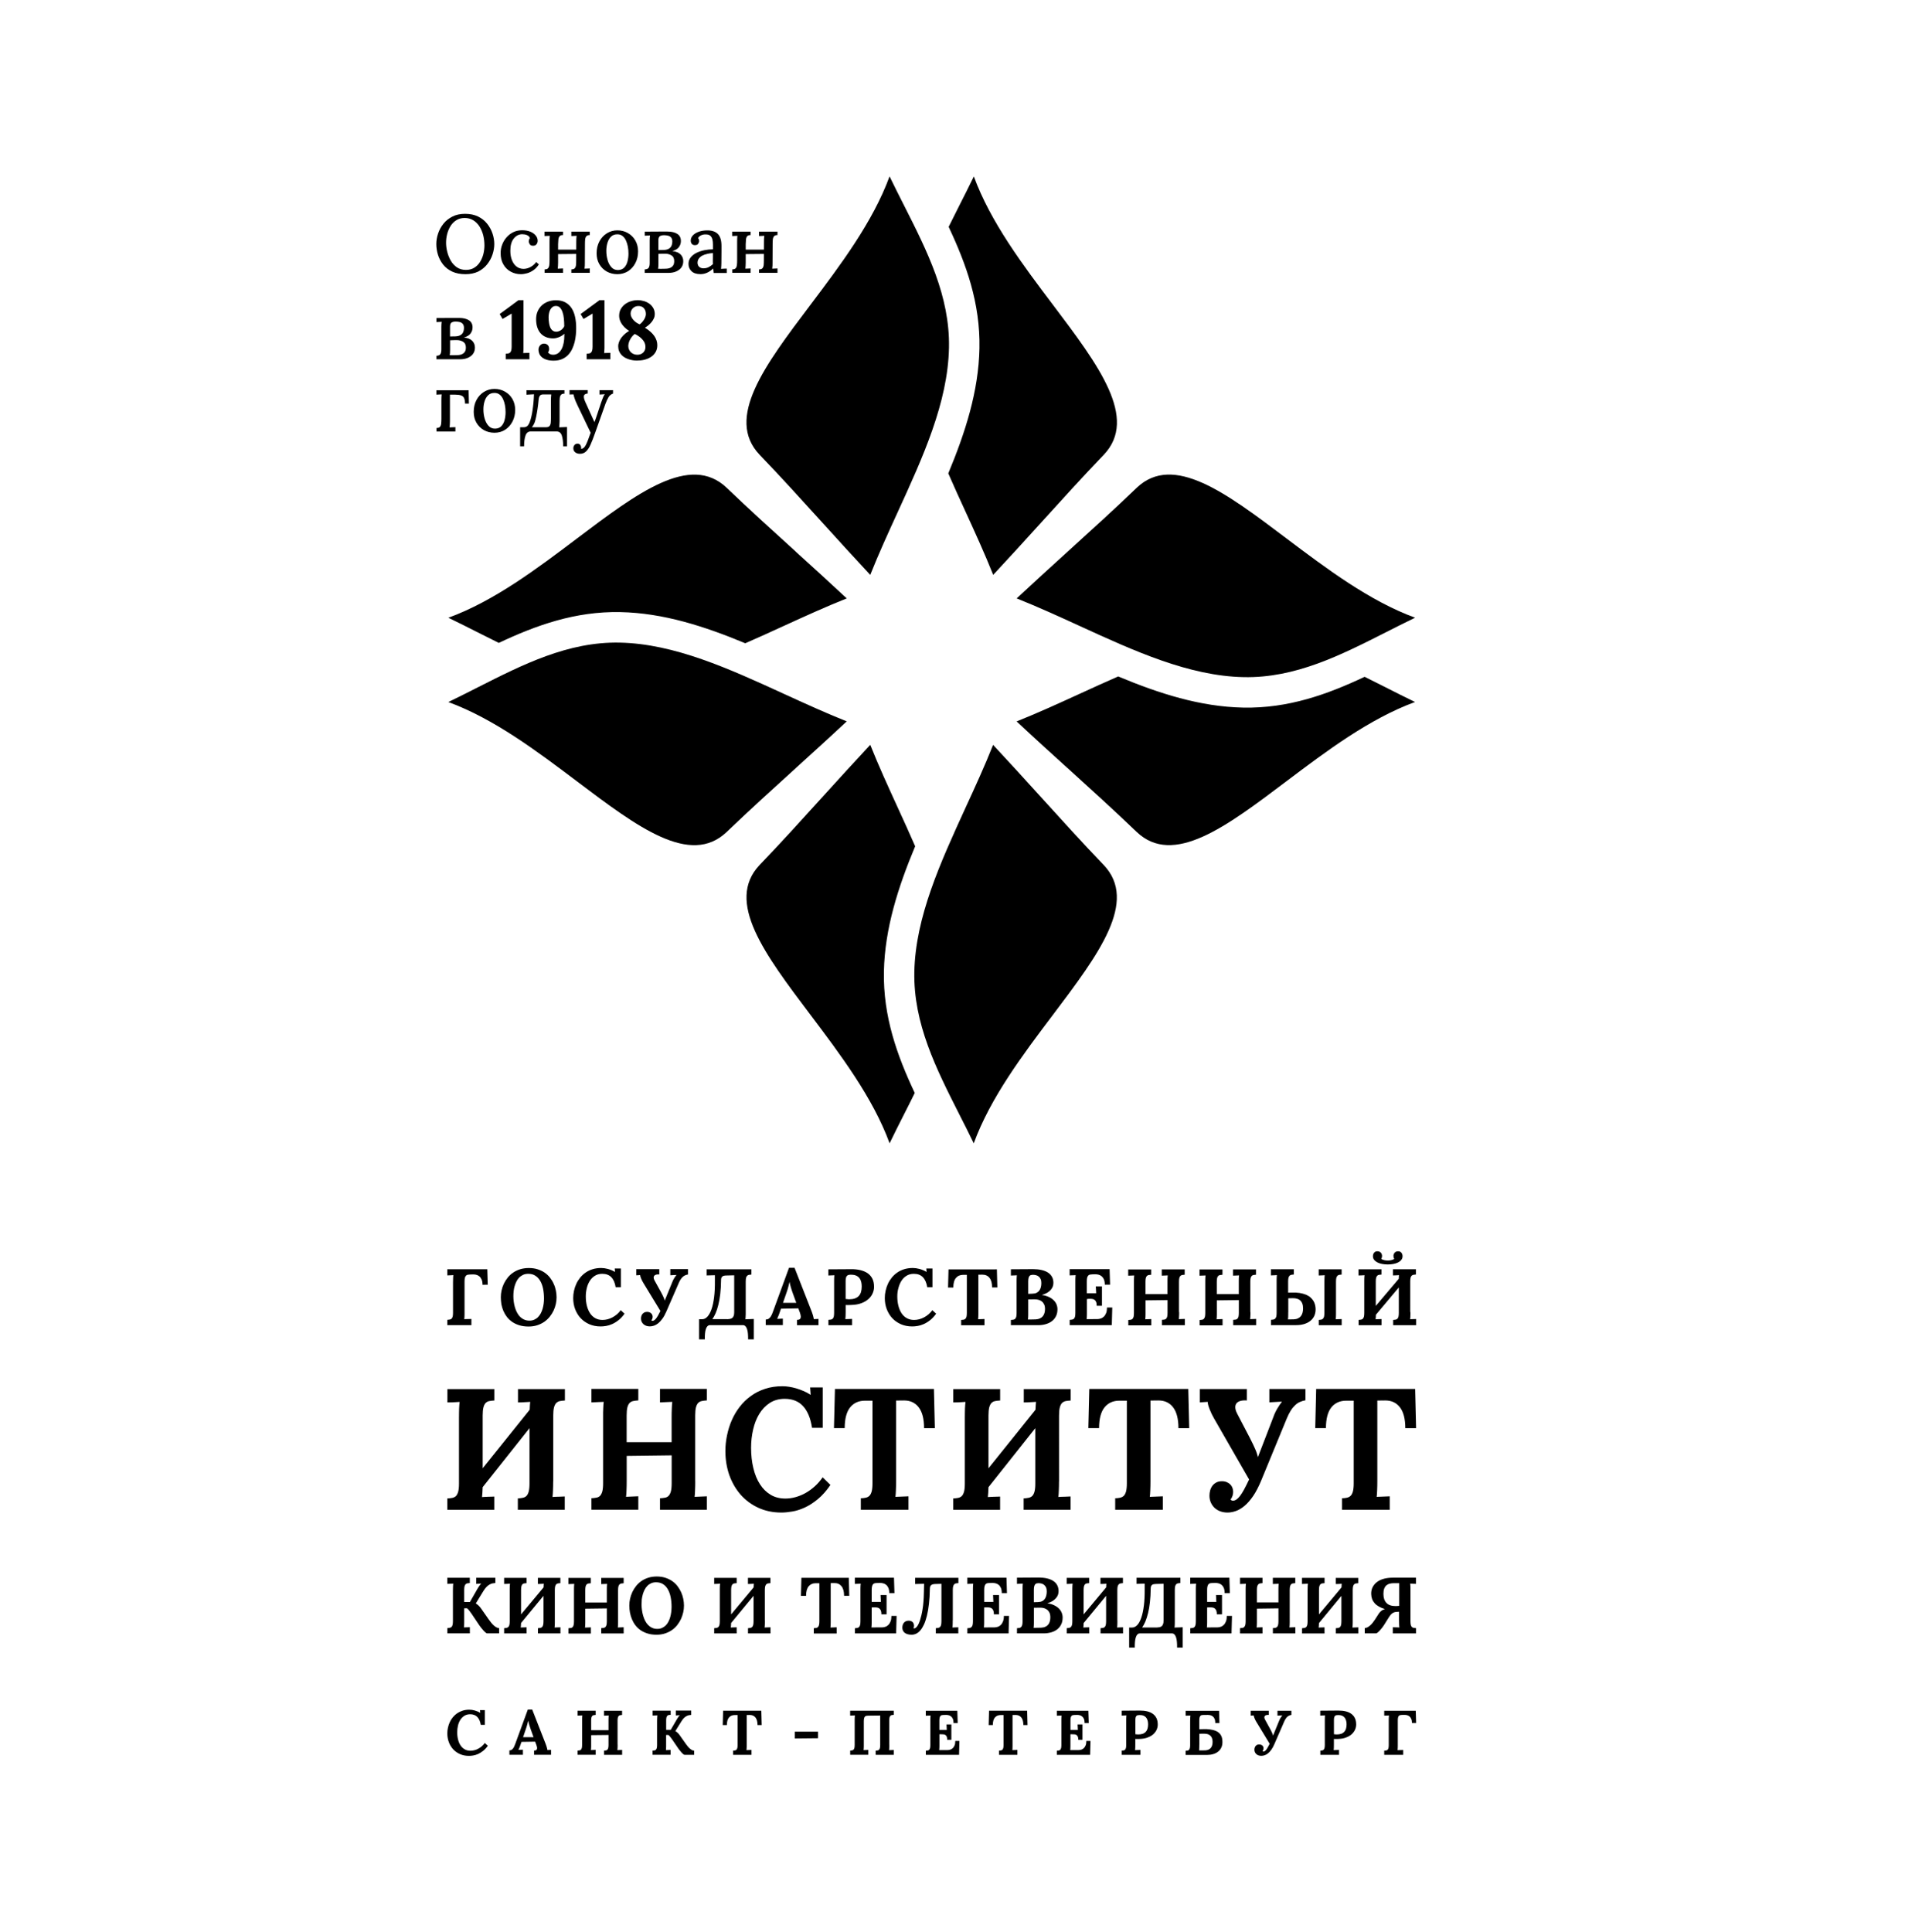 <?xml version="1.0" encoding="utf-8"?>
<!-- Generator: Adobe Illustrator 28.0.0, SVG Export Plug-In . SVG Version: 6.00 Build 0)  -->
<svg version="1.1" id="Слой_1" xmlns="http://www.w3.org/2000/svg" xmlns:xlink="http://www.w3.org/1999/xlink" x="0px" y="0px"
	 viewBox="0 0 408.45 414.22" style="enable-background:new 0 0 408.45 414.22;" xml:space="preserve">
<style type="text/css">
	.st0{clip-path:url(#SVGID_00000075126674553327638270000006578741646775183238_);}
</style>
<g>
	<defs>
		<rect id="SVGID_1_" x="93.55" y="37.81" width="210.08" height="338.6"/>
	</defs>
	<clipPath id="SVGID_00000062180003018607278530000008282101507465806752_">
		<use xlink:href="#SVGID_1_"  style="overflow:visible;"/>
	</clipPath>
	<path style="clip-path:url(#SVGID_00000062180003018607278530000008282101507465806752_);" d="M118.6,317.59
		c0,0.34,0,0.67-0.01,0.99c-0.01,0.33-0.02,0.64-0.03,0.93c-0.01,0.29-0.02,0.56-0.04,0.8c-0.02,0.24-0.04,0.45-0.06,0.6
		c0.18-0.01,0.4-0.03,0.66-0.04c0.26-0.01,0.51-0.02,0.76-0.02c0.25-0.01,0.48-0.02,0.7-0.03c0.22-0.01,0.39-0.02,0.51-0.02v2.85
		h-10.06v-2.43c0.39-0.02,0.74-0.07,1.05-0.13c0.31-0.06,0.58-0.19,0.79-0.39c0.21-0.2,0.37-0.52,0.49-0.94
		c0.11-0.42,0.17-1.01,0.17-1.75v-11.85l-10.04,12.65c-0.01,0.44-0.03,0.86-0.06,1.23c-0.03,0.38-0.05,0.67-0.08,0.89
		c0.18-0.01,0.4-0.03,0.66-0.04c0.26-0.01,0.51-0.02,0.76-0.03c0.25-0.01,0.48-0.01,0.7-0.02c0.22-0.01,0.39-0.02,0.51-0.02v2.85
		H95.91v-2.44c0.39-0.02,0.74-0.06,1.05-0.12c0.31-0.06,0.58-0.19,0.79-0.39c0.21-0.21,0.37-0.52,0.49-0.94
		c0.11-0.42,0.17-1.01,0.17-1.75v-14.18c0-0.34,0.01-0.66,0.01-0.99c0.01-0.33,0.01-0.64,0.02-0.93c0.01-0.29,0.03-0.56,0.05-0.8
		c0.02-0.24,0.03-0.44,0.06-0.6c-0.19,0.01-0.41,0.02-0.66,0.04c-0.25,0.01-0.5,0.02-0.75,0.04c-0.25,0.01-0.48,0.02-0.7,0.02
		c-0.22,0.01-0.39,0.01-0.51,0.01v-2.85h10.06v2.44c-0.4,0.02-0.75,0.06-1.06,0.12c-0.31,0.05-0.56,0.19-0.78,0.39
		c-0.21,0.2-0.37,0.52-0.49,0.94c-0.11,0.42-0.17,1.01-0.17,1.75v11.33l10.08-12.55c0.01-0.35,0.03-0.67,0.05-0.97
		c0.02-0.3,0.03-0.53,0.06-0.72c-0.19,0.01-0.41,0.02-0.66,0.04c-0.25,0.01-0.5,0.02-0.75,0.04c-0.25,0.01-0.49,0.02-0.7,0.03
		c-0.22,0.01-0.39,0.01-0.51,0.01v-2.85h10.06v2.44c-0.4,0.02-0.75,0.07-1.06,0.12c-0.31,0.06-0.56,0.2-0.78,0.4
		c-0.21,0.2-0.37,0.52-0.49,0.94c-0.11,0.43-0.17,1.01-0.17,1.75V317.59z M254.78,297.76l0.2,8.4h-2.31c0-1.97-0.38-3.46-1.14-4.46
		c-0.76-1-1.83-1.49-3.19-1.48l-1.67,0.02v17.32c0,0.34,0,0.67-0.01,0.99c0,0.33-0.02,0.64-0.03,0.93c-0.01,0.3-0.02,0.56-0.04,0.8
		c-0.02,0.24-0.03,0.44-0.06,0.6l2.8-0.11v2.89h-10.22v-2.47c0.39-0.01,0.74-0.05,1.05-0.12c0.32-0.07,0.58-0.2,0.79-0.41
		c0.21-0.2,0.37-0.52,0.49-0.94c0.11-0.43,0.17-1.01,0.17-1.75v-17.7h-1.63c-1.33,0-2.39,0.48-3.16,1.43
		c-0.77,0.96-1.16,2.44-1.17,4.45h-2.3l0.2-8.4H254.78z M279.87,300.19c-0.41,0.07-0.79,0.19-1.15,0.35
		c-0.36,0.15-0.7,0.39-1.03,0.7c-0.33,0.31-0.65,0.69-0.94,1.16c-0.3,0.47-0.6,1.05-0.88,1.75l-5.44,13.2
		c-0.55,1.34-1.13,2.45-1.73,3.34c-0.61,0.89-1.23,1.6-1.85,2.12c-0.62,0.52-1.24,0.89-1.86,1.11c-0.62,0.22-1.23,0.33-1.8,0.33
		c-0.56,0-1.07-0.09-1.55-0.26c-0.47-0.17-0.88-0.43-1.23-0.75c-0.34-0.33-0.61-0.71-0.8-1.15c-0.2-0.44-0.29-0.94-0.29-1.48
		c0-0.37,0.05-0.74,0.15-1.11c0.1-0.37,0.26-0.69,0.48-0.99c0.22-0.29,0.5-0.52,0.83-0.7c0.34-0.18,0.74-0.27,1.21-0.27
		c0.38,0,0.73,0.06,1.03,0.19c0.3,0.12,0.55,0.29,0.76,0.49c0.21,0.21,0.36,0.45,0.46,0.72c0.11,0.27,0.16,0.56,0.16,0.86
		c0,0.28-0.04,0.56-0.13,0.85c-0.09,0.28-0.23,0.55-0.42,0.8c0.06,0.08,0.12,0.13,0.2,0.18c0.07,0.05,0.18,0.08,0.31,0.08
		c0.24,0,0.49-0.09,0.74-0.25c0.25-0.17,0.51-0.43,0.79-0.79s0.56-0.83,0.88-1.41c0.31-0.57,0.66-1.28,1.05-2.1l-7.54-13.12
		c-0.16-0.27-0.32-0.58-0.48-0.91c-0.16-0.33-0.3-0.66-0.43-0.98c-0.13-0.32-0.23-0.62-0.31-0.9c-0.08-0.28-0.12-0.53-0.12-0.73
		l-1.69,0.11v-2.85h10.09v2.44c-0.51-0.04-0.96-0.01-1.34,0.09c-0.37,0.1-0.66,0.26-0.86,0.5c-0.2,0.24-0.29,0.54-0.28,0.91
		c0.01,0.38,0.14,0.82,0.41,1.34l2.74,5.25c0.25,0.5,0.47,0.93,0.65,1.31c0.19,0.38,0.35,0.73,0.48,1.05
		c0.14,0.32,0.25,0.62,0.34,0.89c0.08,0.28,0.16,0.55,0.23,0.81l3.28-8.51c0.24-0.69,0.53-1.32,0.88-1.9
		c0.35-0.59,0.67-1.07,0.97-1.45v-0.04l-2.68,0.15v-2.85h7.74V300.19z M303.42,297.76l0.2,8.4h-2.31c0-1.97-0.38-3.46-1.14-4.46
		c-0.77-1-1.83-1.49-3.19-1.48l-1.67,0.02v17.32c0,0.34,0,0.67-0.01,0.99c0,0.33-0.02,0.64-0.03,0.93c-0.01,0.3-0.02,0.56-0.04,0.8
		c-0.02,0.24-0.03,0.44-0.06,0.6l2.8-0.11v2.89h-10.22v-2.47c0.39-0.01,0.74-0.05,1.05-0.12c0.31-0.07,0.58-0.2,0.79-0.41
		c0.21-0.2,0.37-0.52,0.49-0.94c0.11-0.43,0.17-1.01,0.17-1.75v-17.7h-1.63c-1.33,0-2.39,0.48-3.16,1.43
		c-0.77,0.96-1.16,2.44-1.17,4.45H282l0.2-8.4H303.42z M149.07,317.57c0,0.33,0,0.67-0.01,0.99c-0.01,0.33-0.02,0.64-0.03,0.93
		c-0.01,0.29-0.02,0.56-0.04,0.8c-0.02,0.24-0.03,0.44-0.06,0.59l2.63-0.11v2.89h-10.05v-2.47c0.39-0.02,0.74-0.06,1.05-0.12
		c0.31-0.05,0.58-0.18,0.79-0.4c0.21-0.21,0.37-0.52,0.49-0.94c0.11-0.42,0.17-1.01,0.17-1.75v-5.99l-9.64,0.12v5.45
		c0,0.33,0,0.67-0.01,0.99c-0.01,0.32-0.02,0.63-0.03,0.92c-0.01,0.3-0.02,0.56-0.04,0.8c-0.02,0.24-0.03,0.44-0.06,0.6l2.63-0.11
		v2.89h-10.05v-2.47c0.39-0.02,0.74-0.06,1.05-0.12c0.31-0.05,0.58-0.18,0.79-0.39c0.21-0.22,0.37-0.53,0.49-0.95
		c0.11-0.42,0.17-1,0.17-1.75v-14.14c0-0.33,0-0.66,0-0.99c0.01-0.33,0.02-0.64,0.03-0.93c0.01-0.29,0.02-0.56,0.04-0.8
		c0.02-0.24,0.03-0.44,0.06-0.59l-2.63,0.11v-2.89h10.05v2.47c-0.4,0.02-0.75,0.07-1.06,0.13c-0.31,0.05-0.57,0.19-0.78,0.39
		c-0.21,0.2-0.37,0.51-0.49,0.93c-0.11,0.42-0.17,1-0.17,1.75v5.76h9.64v-5.35c0-0.33,0-0.66,0.01-0.99c0-0.33,0.02-0.64,0.03-0.92
		c0.01-0.3,0.02-0.56,0.04-0.8c0.02-0.24,0.03-0.44,0.06-0.59l-2.63,0.11v-2.89h10.05v2.47c-0.4,0.02-0.75,0.07-1.06,0.13
		c-0.31,0.05-0.57,0.19-0.78,0.39c-0.21,0.2-0.37,0.52-0.49,0.94c-0.11,0.42-0.17,1-0.17,1.75V317.57z M161.04,310.33
		c0,1.6,0.16,3.07,0.49,4.41c0.32,1.33,0.79,2.49,1.42,3.45c0.62,0.97,1.39,1.72,2.3,2.26c0.91,0.54,1.96,0.8,3.14,0.8
		c0.73,0,1.46-0.1,2.2-0.31c0.74-0.21,1.46-0.5,2.15-0.89c0.69-0.39,1.35-0.87,1.98-1.44c0.62-0.56,1.17-1.2,1.66-1.91l1.67,1.63
		c-0.85,1.25-1.75,2.26-2.68,3.03c-0.93,0.77-1.86,1.37-2.78,1.8c-0.92,0.42-1.82,0.72-2.68,0.86c-0.86,0.15-1.66,0.23-2.38,0.23
		c-1.81,0-3.45-0.34-4.93-1.02c-1.48-0.68-2.74-1.62-3.79-2.8c-1.04-1.19-1.85-2.58-2.43-4.18c-0.56-1.6-0.85-3.32-0.85-5.17
		c0-1.12,0.11-2.24,0.35-3.37c0.23-1.12,0.56-2.2,1.01-3.23c0.45-1.03,1.01-1.99,1.7-2.88c0.68-0.89,1.48-1.66,2.39-2.32
		c0.9-0.67,1.92-1.18,3.06-1.55c1.13-0.38,2.38-0.56,3.73-0.56c0.46,0,0.93,0.04,1.44,0.12c0.51,0.08,1.03,0.2,1.55,0.35
		c0.52,0.16,1.04,0.35,1.56,0.57c0.51,0.22,1,0.49,1.47,0.79h0.03l-0.12-1.57h2.7v8.66h-2.29c-0.31-2.06-0.96-3.61-1.93-4.66
		c-0.96-1.04-2.28-1.56-3.94-1.56c-1.22,0-2.28,0.3-3.19,0.88c-0.9,0.59-1.66,1.38-2.25,2.35c-0.6,0.98-1.03,2.09-1.32,3.35
		C161.19,307.7,161.04,309,161.04,310.33 M200.24,297.76l0.2,8.4h-2.31c0-1.97-0.38-3.46-1.14-4.46c-0.77-1-1.83-1.49-3.19-1.48
		l-1.67,0.02v17.32c0,0.34,0,0.67-0.01,0.99c0,0.33-0.02,0.64-0.03,0.93c-0.01,0.3-0.02,0.56-0.04,0.8
		c-0.02,0.24-0.03,0.44-0.06,0.6l2.8-0.11v2.89h-10.22v-2.47c0.39-0.01,0.74-0.05,1.05-0.12c0.31-0.07,0.58-0.2,0.79-0.41
		c0.21-0.2,0.37-0.52,0.49-0.94c0.11-0.43,0.17-1.01,0.17-1.75v-17.7h-1.63c-1.33,0-2.39,0.48-3.16,1.43
		c-0.77,0.96-1.16,2.44-1.17,4.45h-2.3l0.21-8.4H200.24z M227.06,317.59c0,0.34,0,0.67-0.01,0.99c-0.01,0.33-0.02,0.64-0.03,0.93
		c-0.01,0.29-0.02,0.56-0.04,0.8c-0.02,0.24-0.04,0.45-0.07,0.6c0.18-0.01,0.4-0.03,0.66-0.04c0.26-0.01,0.51-0.02,0.76-0.02
		c0.25-0.01,0.48-0.02,0.7-0.03c0.22-0.01,0.39-0.02,0.51-0.02v2.85h-10.06v-2.43c0.39-0.02,0.74-0.07,1.05-0.13
		c0.31-0.06,0.58-0.19,0.79-0.39c0.21-0.2,0.37-0.52,0.49-0.94c0.11-0.42,0.17-1.01,0.17-1.75v-11.85l-10.04,12.65
		c-0.01,0.44-0.03,0.86-0.06,1.23c-0.03,0.38-0.05,0.67-0.08,0.89c0.18-0.01,0.4-0.03,0.66-0.04c0.26-0.01,0.51-0.02,0.76-0.03
		c0.25-0.01,0.48-0.01,0.7-0.02c0.22-0.01,0.39-0.02,0.51-0.02v2.85h-10.06v-2.44c0.39-0.02,0.74-0.06,1.05-0.12
		c0.31-0.06,0.58-0.19,0.79-0.39c0.21-0.21,0.37-0.52,0.49-0.94c0.11-0.42,0.17-1.01,0.17-1.75v-14.18c0-0.34,0-0.66,0.01-0.99
		c0.01-0.33,0.01-0.64,0.02-0.93c0.01-0.29,0.03-0.56,0.05-0.8c0.02-0.24,0.03-0.44,0.06-0.6c-0.19,0.01-0.41,0.02-0.67,0.04
		c-0.25,0.01-0.5,0.02-0.75,0.04c-0.25,0.01-0.48,0.02-0.7,0.02c-0.22,0.01-0.39,0.01-0.51,0.01v-2.85h10.06v2.44
		c-0.4,0.02-0.75,0.06-1.06,0.12c-0.31,0.05-0.56,0.19-0.78,0.39c-0.21,0.2-0.37,0.52-0.49,0.94c-0.11,0.42-0.17,1.01-0.17,1.75
		v11.33l10.08-12.55c0.01-0.35,0.03-0.67,0.05-0.97c0.02-0.3,0.03-0.53,0.06-0.72c-0.19,0.01-0.41,0.02-0.66,0.04
		c-0.25,0.01-0.5,0.02-0.75,0.04c-0.25,0.01-0.49,0.02-0.7,0.03c-0.22,0.01-0.39,0.01-0.51,0.01v-2.85h10.06v2.44
		c-0.4,0.02-0.75,0.07-1.06,0.12c-0.31,0.06-0.56,0.2-0.78,0.4c-0.21,0.2-0.37,0.52-0.49,0.94c-0.11,0.43-0.17,1.01-0.17,1.75
		V317.59z"/>
	<path style="clip-path:url(#SVGID_00000062180003018607278530000008282101507465806752_);" d="M103.46,275.41
		c0-0.46-0.07-0.84-0.2-1.13c-0.13-0.29-0.3-0.52-0.5-0.68c-0.2-0.16-0.42-0.27-0.67-0.33c-0.24-0.05-0.48-0.08-0.72-0.07
		l-0.62,0.02c-0.18,0.01-0.34,0.02-0.48,0.05c-0.14,0.03-0.26,0.1-0.36,0.2c-0.1,0.1-0.17,0.25-0.23,0.44
		c-0.05,0.19-0.08,0.46-0.08,0.79v6.56c0,0.16,0,0.31,0,0.46c0,0.15-0.01,0.29-0.01,0.43c0,0.14-0.01,0.26-0.02,0.37
		c-0.01,0.11-0.02,0.21-0.03,0.28c0.09,0,0.21-0.01,0.36-0.02c0.14-0.01,0.3-0.01,0.45-0.01c0.15,0,0.29-0.01,0.43-0.01
		c0.13-0.01,0.23-0.01,0.29-0.01v1.32h-5.16v-1.13c0.19-0.01,0.36-0.03,0.51-0.06c0.15-0.03,0.28-0.09,0.39-0.18
		c0.1-0.1,0.18-0.24,0.24-0.44c0.05-0.19,0.08-0.47,0.08-0.81v-6.56c0-0.16,0-0.31,0.01-0.46c0-0.15,0.01-0.29,0.01-0.43
		c0.01-0.14,0.01-0.26,0.02-0.37c0.01-0.11,0.02-0.21,0.03-0.28c-0.09,0.01-0.2,0.01-0.33,0.02c-0.12,0.01-0.25,0.01-0.37,0.02
		c-0.12,0-0.24,0.01-0.34,0.01c-0.11,0-0.19,0.01-0.25,0.01v-1.32h8.57l0.1,3.32H103.46z M110.07,277.89c0,0.36,0.03,0.74,0.08,1.14
		c0.05,0.4,0.13,0.79,0.24,1.17c0.11,0.39,0.25,0.76,0.43,1.11c0.18,0.35,0.39,0.66,0.65,0.92c0.25,0.27,0.55,0.48,0.89,0.64
		c0.34,0.16,0.73,0.24,1.15,0.24c0.4,0,0.75-0.07,1.05-0.21c0.31-0.14,0.58-0.32,0.81-0.56c0.23-0.23,0.43-0.51,0.59-0.82
		c0.16-0.31,0.29-0.64,0.39-0.99c0.1-0.35,0.17-0.71,0.22-1.08c0.05-0.37,0.07-0.73,0.07-1.07c0-0.77-0.07-1.48-0.2-2.13
		c-0.13-0.65-0.34-1.21-0.62-1.68c-0.28-0.47-0.63-0.84-1.05-1.1c-0.42-0.27-0.92-0.4-1.51-0.4c-0.41,0-0.77,0.07-1.08,0.21
		c-0.31,0.14-0.59,0.33-0.83,0.56c-0.24,0.24-0.44,0.52-0.6,0.83c-0.16,0.31-0.29,0.65-0.4,1.01c-0.1,0.36-0.18,0.72-0.22,1.1
		C110.09,277.16,110.07,277.53,110.07,277.89 M107.38,278.09c0-0.48,0.05-0.97,0.16-1.46c0.11-0.5,0.27-0.98,0.49-1.44
		c0.22-0.46,0.5-0.9,0.83-1.31c0.33-0.41,0.72-0.77,1.17-1.07c0.45-0.31,0.95-0.55,1.51-0.72c0.56-0.17,1.18-0.26,1.85-0.26
		c0.69,0,1.32,0.09,1.88,0.27c0.56,0.18,1.07,0.42,1.51,0.72c0.44,0.31,0.82,0.66,1.14,1.08c0.32,0.41,0.59,0.84,0.79,1.31
		c0.22,0.46,0.37,0.94,0.47,1.44c0.1,0.49,0.15,0.98,0.15,1.45c0,0.47-0.05,0.96-0.16,1.45c-0.11,0.49-0.27,0.97-0.49,1.43
		c-0.22,0.46-0.5,0.9-0.83,1.31c-0.33,0.41-0.72,0.77-1.16,1.08c-0.45,0.3-0.95,0.55-1.51,0.73c-0.56,0.18-1.17,0.27-1.85,0.27
		c-0.73,0-1.38-0.09-1.95-0.26c-0.57-0.17-1.08-0.41-1.53-0.71c-0.44-0.3-0.82-0.65-1.14-1.05c-0.31-0.4-0.57-0.84-0.77-1.3
		c-0.2-0.46-0.34-0.95-0.44-1.45C107.43,279.08,107.38,278.58,107.38,278.09 M125.6,277.91c0,0.74,0.08,1.42,0.24,2.04
		c0.16,0.62,0.39,1.15,0.69,1.6c0.3,0.45,0.68,0.8,1.12,1.04c0.45,0.25,0.96,0.37,1.54,0.37c0.36,0,0.71-0.05,1.07-0.14
		c0.36-0.09,0.71-0.23,1.05-0.41c0.34-0.18,0.66-0.4,0.97-0.66c0.3-0.26,0.57-0.55,0.81-0.88l0.82,0.75
		c-0.42,0.58-0.86,1.04-1.31,1.4c-0.46,0.36-0.91,0.63-1.36,0.83c-0.45,0.2-0.89,0.33-1.31,0.4c-0.42,0.07-0.81,0.1-1.16,0.1
		c-0.89,0-1.69-0.16-2.41-0.47c-0.72-0.32-1.34-0.75-1.85-1.29c-0.51-0.55-0.91-1.2-1.19-1.93c-0.28-0.74-0.42-1.54-0.42-2.39
		c0-0.52,0.05-1.03,0.17-1.56c0.11-0.52,0.28-1.02,0.5-1.5c0.22-0.48,0.5-0.92,0.83-1.33c0.33-0.41,0.72-0.77,1.17-1.08
		c0.44-0.31,0.94-0.55,1.5-0.72c0.55-0.17,1.16-0.26,1.82-0.26c0.22,0,0.46,0.02,0.71,0.05c0.25,0.04,0.5,0.09,0.76,0.16
		c0.26,0.07,0.51,0.16,0.76,0.26c0.25,0.1,0.49,0.23,0.72,0.37h0.02l-0.06-0.73h1.32v4.01H132c-0.15-0.95-0.47-1.67-0.94-2.15
		c-0.47-0.48-1.12-0.72-1.93-0.72c-0.6,0-1.12,0.14-1.56,0.41c-0.44,0.27-0.81,0.64-1.1,1.09c-0.29,0.45-0.51,0.97-0.65,1.55
		C125.68,276.7,125.6,277.3,125.6,277.91 M147.49,273.22c-0.2,0.03-0.39,0.09-0.56,0.16c-0.17,0.07-0.34,0.18-0.51,0.32
		c-0.16,0.14-0.31,0.32-0.46,0.54c-0.15,0.22-0.29,0.48-0.43,0.81l-2.66,6.11c-0.27,0.62-0.55,1.13-0.85,1.54
		c-0.3,0.41-0.6,0.74-0.9,0.98c-0.3,0.24-0.61,0.41-0.91,0.51c-0.3,0.1-0.6,0.15-0.88,0.15c-0.27,0-0.52-0.04-0.76-0.12
		c-0.23-0.08-0.43-0.2-0.6-0.35c-0.16-0.15-0.3-0.33-0.39-0.53c-0.1-0.21-0.14-0.43-0.14-0.68c0-0.17,0.02-0.34,0.07-0.51
		c0.05-0.17,0.13-0.32,0.23-0.46c0.11-0.13,0.24-0.24,0.41-0.33c0.16-0.08,0.36-0.13,0.59-0.13c0.19,0,0.36,0.03,0.51,0.09
		c0.15,0.06,0.27,0.13,0.37,0.23c0.1,0.1,0.18,0.21,0.23,0.33c0.05,0.13,0.08,0.26,0.08,0.4c0,0.13-0.02,0.26-0.06,0.39
		c-0.04,0.13-0.11,0.25-0.21,0.37c0.03,0.03,0.06,0.06,0.1,0.08c0.03,0.02,0.09,0.03,0.15,0.03c0.12,0,0.24-0.04,0.36-0.12
		c0.12-0.08,0.25-0.2,0.39-0.37c0.13-0.17,0.28-0.39,0.43-0.65c0.15-0.26,0.32-0.59,0.51-0.97l-3.69-6.07
		c-0.08-0.12-0.16-0.27-0.23-0.42c-0.08-0.15-0.15-0.3-0.21-0.45c-0.06-0.15-0.11-0.29-0.15-0.42c-0.04-0.13-0.06-0.25-0.06-0.34
		l-0.83,0.05v-1.32h4.93v1.13c-0.25-0.02-0.47,0-0.65,0.04c-0.18,0.04-0.33,0.12-0.42,0.23c-0.1,0.11-0.14,0.25-0.14,0.42
		c0,0.17,0.07,0.38,0.2,0.62l1.34,2.43c0.12,0.23,0.23,0.43,0.32,0.61c0.09,0.17,0.17,0.34,0.23,0.48c0.07,0.15,0.12,0.29,0.17,0.41
		c0.04,0.13,0.08,0.25,0.11,0.38l1.61-3.94c0.12-0.32,0.26-0.61,0.43-0.88c0.17-0.27,0.33-0.5,0.47-0.67v-0.02l-1.31,0.07v-1.32
		h3.79V273.22z M161.63,287.12h-1.23c0.01-0.45-0.01-0.85-0.04-1.23c-0.03-0.37-0.09-0.69-0.18-0.96c-0.09-0.27-0.2-0.48-0.35-0.63
		c-0.15-0.15-0.33-0.23-0.56-0.23h-7.02c-0.22,0-0.41,0.07-0.56,0.23c-0.15,0.15-0.27,0.36-0.35,0.63
		c-0.09,0.27-0.15,0.59-0.18,0.96c-0.03,0.37-0.05,0.78-0.04,1.23h-1.23v-4.31h0.64c0.42,0,0.8-0.18,1.14-0.55
		c0.34-0.37,0.64-0.9,0.88-1.6c0.25-0.7,0.43-1.57,0.56-2.59c0.13-1.03,0.18-2.21,0.17-3.54v-1.16l-1.77,0.05v-1.32h9.6v1.13
		c-0.2,0.01-0.37,0.03-0.52,0.06c-0.15,0.03-0.28,0.09-0.38,0.19c-0.1,0.09-0.18,0.24-0.24,0.43c-0.05,0.2-0.08,0.47-0.08,0.81v6.56
		c0,0.16,0,0.31,0,0.46c0,0.15-0.01,0.29-0.02,0.43c0,0.14-0.01,0.26-0.02,0.37c-0.01,0.11-0.02,0.21-0.03,0.28h0.04
		c0.1,0,0.2-0.01,0.32-0.02c0.12-0.01,0.24-0.01,0.36-0.01c0.12,0,0.23-0.01,0.33-0.01c0.1-0.01,0.18-0.01,0.24-0.01l0.52-0.02
		V287.12z M155.91,282.81c0.19-0.01,0.37-0.03,0.56-0.06c0.18-0.03,0.34-0.09,0.48-0.18c0.14-0.09,0.25-0.24,0.34-0.43
		c0.09-0.2,0.13-0.47,0.13-0.81v-7.94l-1.67,0.04c-0.19,0-0.36,0.02-0.5,0.05c-0.15,0.03-0.27,0.08-0.36,0.16
		c-0.1,0.07-0.17,0.18-0.22,0.3c-0.05,0.13-0.07,0.29-0.07,0.49c-0.01,1.09-0.07,2.06-0.17,2.94c-0.1,0.88-0.24,1.66-0.41,2.34
		c-0.17,0.69-0.36,1.29-0.58,1.79c-0.22,0.51-0.46,0.94-0.71,1.29H155.91z M171.17,280.48l-3.72,0.07l-0.28,0.8
		c-0.02,0.08-0.06,0.18-0.1,0.29c-0.04,0.12-0.09,0.24-0.14,0.37c-0.05,0.13-0.11,0.26-0.16,0.38c-0.05,0.13-0.1,0.24-0.14,0.34
		l1.22-0.05v1.38h-3.67v-1.19c0.24,0,0.44-0.05,0.61-0.16c0.16-0.11,0.31-0.25,0.43-0.43c0.12-0.18,0.23-0.39,0.33-0.62
		c0.09-0.24,0.19-0.48,0.28-0.74l3.34-9.14h1.19l3.65,9.32c0.03,0.08,0.07,0.2,0.12,0.33c0.05,0.14,0.1,0.29,0.15,0.45
		c0.05,0.16,0.09,0.32,0.13,0.48c0.04,0.16,0.07,0.3,0.09,0.43l0.99-0.05v1.34h-4.61v-1.14c0.31,0,0.52-0.06,0.64-0.18
		c0.12-0.12,0.18-0.29,0.18-0.49c0-0.12-0.02-0.25-0.05-0.39c-0.03-0.14-0.08-0.3-0.13-0.46L171.17,280.48z M167.88,279.29h2.85
		l-0.78-2.15c-0.15-0.42-0.29-0.83-0.4-1.24c-0.12-0.41-0.2-0.77-0.26-1.09h-0.01c-0.04,0.2-0.11,0.49-0.21,0.87
		c-0.09,0.38-0.23,0.85-0.42,1.39L167.88,279.29z M182.57,279.75c-0.13,0-0.25,0.01-0.36,0.01c-0.11,0-0.21,0.01-0.31,0.01h-0.29
		c-0.09,0-0.19,0-0.29-0.01v1.5c0,0.31,0,0.61-0.02,0.89c-0.01,0.28-0.03,0.5-0.05,0.64l1.45-0.05v1.34h-5.08v-1.14
		c0.19-0.01,0.36-0.03,0.51-0.05c0.15-0.02,0.28-0.09,0.39-0.18c0.1-0.1,0.18-0.24,0.24-0.43c0.05-0.2,0.08-0.47,0.08-0.81v-6.55
		c0-0.15,0-0.31,0-0.46c0-0.15,0.01-0.29,0.01-0.43c0-0.14,0.01-0.26,0.02-0.37c0.01-0.11,0.02-0.21,0.03-0.28l-1.29,0.05v-1.32
		l4.87-0.03c0.74-0.01,1.41,0.06,2.02,0.21c0.6,0.15,1.12,0.37,1.55,0.67c0.43,0.31,0.76,0.69,1,1.17c0.23,0.47,0.35,1.04,0.35,1.7
		c0.01,0.48-0.09,0.95-0.29,1.4c-0.19,0.46-0.49,0.87-0.89,1.23c-0.4,0.37-0.9,0.67-1.51,0.9
		C184.13,279.59,183.41,279.72,182.57,279.75 M182.09,278.53c0.47,0,0.87-0.06,1.21-0.18c0.34-0.12,0.62-0.3,0.83-0.53
		c0.22-0.24,0.38-0.52,0.48-0.86c0.1-0.34,0.15-0.73,0.15-1.17c0-0.38-0.04-0.71-0.11-0.98c-0.07-0.27-0.17-0.51-0.29-0.69
		c-0.12-0.19-0.26-0.34-0.42-0.45c-0.16-0.12-0.33-0.2-0.49-0.26c-0.17-0.06-0.34-0.1-0.51-0.12c-0.17-0.02-0.33-0.03-0.47-0.03
		c-0.18,0-0.34,0.01-0.49,0.04c-0.14,0.03-0.26,0.09-0.36,0.18c-0.1,0.1-0.17,0.23-0.23,0.41c-0.05,0.18-0.08,0.42-0.08,0.72v3.86
		c0.12,0.01,0.25,0.02,0.38,0.03C181.83,278.53,181.96,278.53,182.09,278.53 M192.39,277.91c0,0.74,0.08,1.42,0.24,2.04
		c0.16,0.62,0.39,1.15,0.69,1.6c0.3,0.45,0.68,0.8,1.13,1.04c0.45,0.25,0.96,0.37,1.54,0.37c0.36,0,0.71-0.05,1.08-0.14
		c0.36-0.09,0.71-0.23,1.05-0.41c0.34-0.18,0.66-0.4,0.97-0.66c0.3-0.26,0.57-0.55,0.81-0.88l0.82,0.75
		c-0.42,0.58-0.86,1.04-1.31,1.4c-0.46,0.36-0.91,0.63-1.36,0.83c-0.45,0.2-0.89,0.33-1.31,0.4c-0.42,0.07-0.81,0.1-1.16,0.1
		c-0.88,0-1.69-0.16-2.41-0.47c-0.72-0.32-1.34-0.75-1.85-1.29c-0.51-0.55-0.91-1.2-1.19-1.93c-0.28-0.74-0.42-1.54-0.42-2.39
		c0-0.52,0.05-1.03,0.17-1.56c0.11-0.52,0.28-1.02,0.5-1.5c0.22-0.48,0.5-0.92,0.83-1.33c0.33-0.41,0.72-0.77,1.17-1.08
		c0.44-0.31,0.94-0.55,1.5-0.72c0.55-0.17,1.16-0.26,1.83-0.26c0.22,0,0.46,0.02,0.7,0.05c0.25,0.04,0.5,0.09,0.76,0.16
		c0.26,0.07,0.51,0.16,0.76,0.26c0.25,0.1,0.49,0.23,0.72,0.37h0.02l-0.06-0.73h1.32v4.01h-1.12c-0.15-0.95-0.47-1.67-0.94-2.15
		c-0.47-0.48-1.11-0.72-1.93-0.72c-0.6,0-1.12,0.14-1.56,0.41c-0.44,0.27-0.81,0.64-1.1,1.09c-0.29,0.45-0.5,0.97-0.65,1.55
		C192.46,276.7,192.39,277.3,192.39,277.91 M213.74,272.1l0.1,3.89h-1.13c0-0.91-0.18-1.6-0.56-2.06c-0.37-0.46-0.89-0.69-1.56-0.68
		l-0.82,0.01v8.01c0,0.16,0,0.31,0,0.46c0,0.15-0.01,0.29-0.01,0.43c-0.01,0.14-0.01,0.26-0.02,0.37c-0.01,0.11-0.02,0.21-0.03,0.28
		l1.37-0.05v1.34h-5v-1.14c0.19-0.01,0.36-0.02,0.51-0.05c0.15-0.03,0.28-0.09,0.39-0.19c0.1-0.09,0.18-0.24,0.24-0.43
		c0.05-0.2,0.08-0.47,0.08-0.81v-8.19h-0.79c-0.65,0-1.17,0.22-1.54,0.66c-0.38,0.44-0.57,1.13-0.57,2.06h-1.13l0.1-3.89H213.74z
		 M216.76,282.96c0.19-0.01,0.36-0.03,0.51-0.05c0.15-0.03,0.28-0.09,0.38-0.18c0.1-0.1,0.18-0.25,0.24-0.44
		c0.05-0.2,0.08-0.47,0.08-0.81v-6.55c0-0.15,0-0.31,0-0.46c0-0.15,0.01-0.29,0.01-0.43c0.01-0.14,0.01-0.26,0.02-0.37
		c0.01-0.11,0.02-0.21,0.03-0.28l-1.29,0.05v-1.34l4.75-0.03c0.66,0,1.26,0.06,1.8,0.18c0.54,0.12,1,0.3,1.38,0.54
		c0.38,0.24,0.67,0.55,0.88,0.92c0.21,0.37,0.31,0.8,0.31,1.3c0,0.29-0.05,0.56-0.14,0.8c-0.1,0.24-0.24,0.48-0.44,0.71
		c-0.2,0.23-0.45,0.43-0.76,0.62c-0.31,0.18-0.68,0.34-1.11,0.45v0.02c0.57,0.09,1.06,0.23,1.48,0.43s0.76,0.43,1.03,0.7
		c0.27,0.27,0.48,0.57,0.61,0.9c0.13,0.33,0.2,0.67,0.2,1.03c0,0.56-0.1,1.05-0.31,1.47c-0.21,0.43-0.5,0.78-0.87,1.07
		c-0.37,0.29-0.81,0.5-1.32,0.65c-0.51,0.15-1.06,0.22-1.66,0.22h-5.83V282.96z M220.39,282.87c0.3,0,0.59,0,0.86-0.01
		c0.27,0,0.54-0.01,0.81-0.02c0.35-0.02,0.64-0.08,0.9-0.2c0.25-0.11,0.46-0.27,0.62-0.46c0.16-0.2,0.28-0.43,0.36-0.69
		c0.08-0.27,0.12-0.56,0.12-0.88c0-0.39-0.06-0.72-0.19-0.98c-0.13-0.27-0.29-0.48-0.5-0.64c-0.21-0.16-0.45-0.28-0.71-0.35
		c-0.27-0.07-0.53-0.1-0.81-0.1c-0.54,0-1.01,0.01-1.39,0.02v2.79c0,0.16,0,0.31,0,0.46c0,0.15-0.01,0.29-0.01,0.42
		c-0.01,0.13-0.01,0.25-0.02,0.36C220.41,282.71,220.4,282.8,220.39,282.87 M221.35,277.33c0.36-0.01,0.67-0.07,0.91-0.19
		c0.24-0.12,0.44-0.29,0.59-0.5c0.15-0.21,0.26-0.45,0.32-0.72c0.07-0.27,0.1-0.57,0.1-0.88c0-0.35-0.05-0.63-0.16-0.86
		c-0.11-0.23-0.25-0.41-0.42-0.54c-0.17-0.13-0.36-0.23-0.58-0.28c-0.22-0.05-0.43-0.08-0.65-0.08c-0.14,0.01-0.27,0.02-0.39,0.05
		c-0.12,0.02-0.23,0.09-0.32,0.19c-0.09,0.1-0.16,0.24-0.21,0.42c-0.05,0.19-0.08,0.45-0.08,0.77v2.66L221.35,277.33z
		 M233.04,278.48v2.8c0,0.15,0,0.31,0,0.46c0,0.15-0.01,0.29-0.01,0.42c-0.01,0.13-0.01,0.25-0.02,0.36
		c-0.01,0.11-0.02,0.2-0.03,0.27l2.29-0.01c0.25,0,0.5-0.04,0.75-0.13c0.25-0.08,0.47-0.22,0.67-0.42c0.2-0.19,0.35-0.45,0.48-0.76
		c0.12-0.32,0.18-0.71,0.18-1.17h1.13l-0.1,3.77h-9.03v-1.12c0.19-0.01,0.36-0.03,0.51-0.06c0.15-0.03,0.28-0.09,0.39-0.18
		c0.1-0.1,0.18-0.24,0.24-0.44c0.05-0.2,0.08-0.47,0.08-0.81v-6.56c0-0.16,0-0.31,0-0.46c0-0.15,0.01-0.29,0.01-0.43
		c0.01-0.14,0.01-0.26,0.02-0.37c0.01-0.11,0.02-0.21,0.03-0.28l-1.29,0.05v-1.34h8.57l0.1,3.32h-1.13c0-0.46-0.07-0.84-0.2-1.13
		c-0.13-0.29-0.3-0.51-0.5-0.68c-0.2-0.16-0.42-0.27-0.67-0.33c-0.25-0.06-0.49-0.08-0.72-0.08l-0.62,0.02
		c-0.18,0.01-0.34,0.02-0.48,0.05c-0.14,0.03-0.26,0.1-0.36,0.2c-0.1,0.1-0.17,0.25-0.23,0.44c-0.05,0.2-0.08,0.46-0.08,0.79v2.57
		h2.01l-0.08-1.47h1.32v4.16h-1.13c0-0.35-0.04-0.64-0.13-0.84c-0.09-0.21-0.21-0.36-0.36-0.46c-0.15-0.1-0.33-0.16-0.53-0.18
		c-0.2-0.02-0.42-0.03-0.66-0.02L233.04,278.48z M252.82,281.26c0,0.15,0,0.31,0,0.46c0,0.15-0.01,0.29-0.02,0.43
		c0,0.13-0.01,0.26-0.02,0.37c-0.01,0.11-0.02,0.2-0.03,0.27l1.29-0.05v1.34h-4.92v-1.14c0.19-0.01,0.36-0.03,0.51-0.05
		c0.15-0.02,0.28-0.09,0.38-0.18c0.1-0.1,0.18-0.24,0.24-0.43c0.05-0.2,0.08-0.47,0.08-0.81v-2.77l-4.72,0.06v2.52
		c0,0.15,0,0.31,0,0.46c0,0.15-0.01,0.29-0.01,0.43c-0.01,0.14-0.01,0.26-0.02,0.37c-0.01,0.11-0.02,0.21-0.03,0.28l1.29-0.05v1.34
		h-4.92v-1.14c0.19-0.01,0.36-0.03,0.51-0.05c0.15-0.02,0.28-0.09,0.38-0.18c0.1-0.1,0.18-0.25,0.24-0.44
		c0.05-0.2,0.08-0.46,0.08-0.81v-6.54c0-0.15,0-0.31,0-0.46c0-0.15,0.01-0.29,0.01-0.43c0.01-0.13,0.01-0.26,0.02-0.37
		c0.01-0.11,0.02-0.2,0.03-0.27l-1.29,0.05v-1.34h4.92v1.14c-0.19,0.01-0.37,0.03-0.52,0.06c-0.15,0.02-0.28,0.09-0.38,0.18
		c-0.1,0.1-0.18,0.24-0.24,0.43c-0.05,0.2-0.08,0.46-0.08,0.81v2.67h4.72v-2.48c0-0.15,0-0.31,0-0.46c0-0.15,0.01-0.29,0.01-0.43
		c0.01-0.14,0.01-0.26,0.02-0.37c0.01-0.11,0.02-0.2,0.03-0.27l-1.29,0.05v-1.34h4.92v1.14c-0.2,0.01-0.37,0.03-0.52,0.06
		c-0.15,0.02-0.28,0.09-0.38,0.18c-0.1,0.1-0.18,0.24-0.24,0.43c-0.05,0.19-0.08,0.46-0.08,0.81V281.26z M268.11,281.26
		c0,0.15,0,0.31,0,0.46c0,0.15-0.01,0.29-0.02,0.43c0,0.13-0.01,0.26-0.02,0.37c-0.01,0.11-0.02,0.2-0.03,0.27l1.29-0.05v1.34h-4.92
		v-1.14c0.19-0.01,0.36-0.03,0.51-0.05c0.15-0.02,0.28-0.09,0.38-0.18c0.1-0.1,0.18-0.24,0.24-0.43c0.05-0.2,0.08-0.47,0.08-0.81
		v-2.77l-4.72,0.06v2.52c0,0.15,0,0.31,0,0.46c0,0.15-0.01,0.29-0.01,0.43c-0.01,0.14-0.01,0.26-0.02,0.37
		c-0.01,0.11-0.02,0.21-0.03,0.28l1.29-0.05v1.34h-4.92v-1.14c0.19-0.01,0.36-0.03,0.51-0.05c0.15-0.02,0.28-0.09,0.38-0.18
		c0.1-0.1,0.18-0.25,0.24-0.44c0.05-0.2,0.08-0.46,0.08-0.81v-6.54c0-0.15,0-0.31,0-0.46c0-0.15,0.01-0.29,0.01-0.43
		c0.01-0.13,0.01-0.26,0.02-0.37c0.01-0.11,0.02-0.2,0.03-0.27l-1.29,0.05v-1.34h4.92v1.14c-0.19,0.01-0.37,0.03-0.52,0.06
		c-0.15,0.02-0.28,0.09-0.38,0.18c-0.1,0.1-0.18,0.24-0.24,0.43c-0.05,0.2-0.08,0.46-0.08,0.81v2.67h4.72v-2.48
		c0-0.15,0-0.31,0-0.46c0-0.15,0.01-0.29,0.01-0.43c0.01-0.14,0.01-0.26,0.02-0.37c0.01-0.11,0.02-0.2,0.03-0.27l-1.29,0.05v-1.34
		h4.92v1.14c-0.2,0.01-0.37,0.03-0.52,0.06c-0.15,0.02-0.28,0.09-0.38,0.18c-0.1,0.1-0.18,0.24-0.24,0.43
		c-0.05,0.19-0.08,0.46-0.08,0.81V281.26z M276.82,277.09c0.68-0.03,1.28,0,1.81,0.08c0.52,0.09,0.98,0.21,1.37,0.37
		c0.39,0.16,0.72,0.36,0.98,0.6c0.26,0.23,0.48,0.49,0.64,0.76c0.16,0.28,0.28,0.56,0.35,0.87c0.07,0.3,0.11,0.61,0.11,0.9
		c0,0.56-0.11,1.05-0.31,1.47c-0.21,0.42-0.5,0.78-0.87,1.06c-0.37,0.29-0.81,0.5-1.31,0.65c-0.51,0.15-1.06,0.22-1.67,0.22h-5.41
		v-1.13c0.19-0.01,0.36-0.03,0.51-0.06c0.15-0.03,0.28-0.09,0.38-0.19c0.1-0.09,0.18-0.24,0.24-0.43c0.05-0.2,0.08-0.47,0.08-0.81
		v-6.56c0-0.16,0-0.31,0-0.46c0-0.15,0.01-0.29,0.01-0.43c0.01-0.14,0.01-0.26,0.02-0.37c0.01-0.11,0.02-0.21,0.03-0.28
		c-0.09,0.01-0.2,0.01-0.33,0.02c-0.12,0.01-0.24,0.01-0.37,0.02c-0.12,0-0.24,0.01-0.34,0.01c-0.11,0-0.19,0.01-0.25,0.01v-1.32
		h4.92v1.13c-0.2,0.01-0.37,0.03-0.52,0.06c-0.15,0.03-0.28,0.09-0.38,0.19c-0.1,0.09-0.18,0.24-0.24,0.43
		c-0.05,0.2-0.08,0.47-0.08,0.81v2.4L276.82,277.09z M287.67,273.23c-0.2,0.01-0.37,0.03-0.52,0.06c-0.15,0.03-0.28,0.09-0.38,0.19
		c-0.1,0.09-0.18,0.24-0.24,0.43c-0.05,0.2-0.08,0.47-0.08,0.81v6.56c0,0.16,0,0.31,0,0.46c0,0.15-0.01,0.29-0.01,0.43
		c-0.01,0.14-0.01,0.26-0.02,0.37c-0.01,0.11-0.02,0.21-0.03,0.28c0.09,0,0.2-0.01,0.32-0.02c0.13-0.01,0.25-0.01,0.37-0.01
		c0.12,0,0.24-0.01,0.34-0.01c0.11-0.01,0.19-0.01,0.25-0.01v1.32h-4.92v-1.13c0.19-0.01,0.36-0.03,0.51-0.06
		c0.15-0.03,0.28-0.09,0.38-0.19c0.1-0.09,0.18-0.24,0.24-0.43c0.05-0.2,0.08-0.47,0.08-0.81v-6.56c0-0.15,0-0.31,0.01-0.46
		c0-0.15,0-0.29,0.01-0.43c0.01-0.13,0.01-0.26,0.02-0.37c0.01-0.11,0.02-0.2,0.03-0.28c-0.09,0.01-0.2,0.01-0.33,0.02
		c-0.12,0.01-0.24,0.01-0.37,0.02c-0.12,0-0.24,0.01-0.34,0.01c-0.11,0-0.19,0-0.25,0v-1.32h4.92V273.23z M276.21,281.35
		c0,0.16,0,0.31,0,0.45c0,0.15-0.01,0.29-0.01,0.42c-0.01,0.13-0.01,0.25-0.02,0.36c-0.01,0.11-0.02,0.2-0.03,0.27
		c0.42,0,0.84-0.01,1.25-0.02c0.35-0.02,0.64-0.08,0.89-0.2c0.25-0.11,0.46-0.27,0.62-0.47c0.16-0.2,0.28-0.44,0.36-0.72
		c0.08-0.27,0.12-0.58,0.12-0.92c0-0.42-0.05-0.78-0.16-1.06c-0.11-0.29-0.26-0.52-0.46-0.69c-0.2-0.18-0.43-0.3-0.7-0.37
		c-0.27-0.07-0.56-0.11-0.88-0.1l-0.97,0.02V281.35z"/>
	<path style="clip-path:url(#SVGID_00000062180003018607278530000008282101507465806752_);" d="M297.55,271.07
		c-0.42,0-0.83-0.04-1.21-0.11c-0.38-0.07-0.72-0.18-1.01-0.33c-0.29-0.15-0.53-0.33-0.7-0.55c-0.17-0.22-0.26-0.47-0.26-0.76
		c0-0.14,0.02-0.27,0.05-0.4c0.04-0.13,0.09-0.24,0.17-0.34s0.17-0.18,0.29-0.25c0.12-0.06,0.26-0.09,0.43-0.09
		c0.2-0.01,0.36,0.03,0.5,0.1c0.13,0.08,0.23,0.17,0.31,0.27c0.08,0.11,0.13,0.21,0.16,0.33c0.03,0.11,0.05,0.2,0.05,0.27
		c0,0.1-0.01,0.21-0.04,0.33c-0.03,0.12-0.07,0.23-0.13,0.35c0.17,0.11,0.38,0.2,0.63,0.25c0.24,0.06,0.5,0.09,0.76,0.09
		c0.27,0,0.52-0.03,0.77-0.09c0.25-0.06,0.45-0.14,0.62-0.25c-0.06-0.12-0.11-0.23-0.13-0.35c-0.03-0.12-0.04-0.23-0.04-0.33
		c0-0.07,0.01-0.16,0.05-0.27c0.03-0.11,0.08-0.22,0.16-0.33c0.08-0.11,0.18-0.2,0.31-0.27c0.13-0.07,0.3-0.11,0.5-0.1
		c0.17,0,0.31,0.03,0.42,0.09c0.12,0.07,0.22,0.15,0.29,0.25c0.08,0.1,0.13,0.21,0.17,0.34c0.04,0.13,0.05,0.26,0.05,0.4
		c0,0.29-0.09,0.54-0.26,0.76c-0.17,0.22-0.4,0.4-0.69,0.55c-0.29,0.15-0.63,0.26-1.01,0.33
		C298.38,271.03,297.98,271.07,297.55,271.07 M302.41,281.27c0,0.16,0,0.31,0,0.46c0,0.15-0.01,0.29-0.01,0.43
		c-0.01,0.14-0.01,0.26-0.02,0.37c-0.01,0.11-0.02,0.21-0.03,0.28c0.09-0.01,0.2-0.01,0.32-0.02c0.13-0.01,0.25-0.01,0.37-0.01
		c0.12,0,0.24-0.01,0.34-0.01c0.11-0.01,0.19-0.01,0.25-0.01v1.32h-4.92v-1.12c0.19-0.01,0.36-0.03,0.51-0.06
		c0.15-0.03,0.28-0.09,0.38-0.18c0.1-0.1,0.18-0.24,0.24-0.44c0.05-0.2,0.08-0.47,0.08-0.81l0-5.48l-4.91,5.85
		c-0.01,0.21-0.02,0.4-0.03,0.57c-0.01,0.17-0.03,0.31-0.04,0.41c0.09-0.01,0.2-0.01,0.32-0.02c0.12-0.01,0.25-0.01,0.37-0.01
		c0.12,0,0.23-0.01,0.34-0.01c0.11-0.01,0.19-0.01,0.25-0.01v1.32h-4.92v-1.13c0.19-0.01,0.36-0.03,0.51-0.06s0.28-0.09,0.38-0.18
		c0.1-0.1,0.18-0.24,0.24-0.44c0.05-0.19,0.08-0.47,0.08-0.81v-6.56c0-0.16,0-0.31,0-0.46c0-0.15,0.01-0.29,0.01-0.43
		c0.01-0.14,0.01-0.26,0.02-0.37c0.01-0.11,0.02-0.21,0.03-0.28c-0.09,0.01-0.2,0.01-0.33,0.02c-0.12,0.01-0.24,0.01-0.37,0.02
		c-0.12,0.01-0.24,0.01-0.34,0.01c-0.11,0-0.19,0-0.25,0v-1.32h4.92v1.13c-0.19,0.01-0.36,0.03-0.52,0.06
		c-0.15,0.02-0.28,0.09-0.38,0.18c-0.1,0.09-0.18,0.24-0.24,0.43c-0.05,0.19-0.08,0.47-0.08,0.81v5.24l4.93-5.81
		c0.01-0.16,0.01-0.31,0.02-0.45c0.01-0.14,0.02-0.25,0.03-0.33c-0.09,0.01-0.2,0.01-0.33,0.02c-0.12,0.01-0.24,0.01-0.37,0.02
		c-0.12,0.01-0.23,0.01-0.34,0.01c-0.11,0-0.19,0-0.25,0v-1.32h4.92v1.13c-0.2,0.01-0.37,0.03-0.52,0.06
		c-0.15,0.03-0.28,0.09-0.38,0.18c-0.1,0.09-0.18,0.24-0.24,0.43c-0.05,0.2-0.08,0.47-0.08,0.81V281.27z"/>
	<path style="clip-path:url(#SVGID_00000062180003018607278530000008282101507465806752_);" d="M106.23,339.35
		c-0.19,0.01-0.39,0.04-0.6,0.08c-0.21,0.04-0.42,0.12-0.64,0.24c-0.22,0.12-0.45,0.29-0.67,0.52c-0.23,0.23-0.46,0.53-0.69,0.91
		l-1.6,2.61v0.03c0.22,0.14,0.42,0.29,0.59,0.46c0.17,0.16,0.32,0.34,0.46,0.52l1.73,2.47c0.17,0.24,0.34,0.47,0.52,0.69
		c0.18,0.22,0.36,0.41,0.55,0.58c0.18,0.17,0.37,0.3,0.56,0.4c0.19,0.1,0.38,0.16,0.57,0.17v1.12h-2.59
		c-0.07-0.01-0.17-0.07-0.31-0.18c-0.14-0.12-0.29-0.26-0.45-0.44c-0.16-0.17-0.32-0.36-0.48-0.56c-0.16-0.2-0.3-0.38-0.41-0.55
		l-1.65-2.46c-0.08-0.1-0.16-0.22-0.24-0.33c-0.08-0.12-0.17-0.23-0.25-0.34s-0.17-0.21-0.25-0.3c-0.08-0.09-0.16-0.16-0.24-0.22
		h-0.08c-0.04,0-0.1,0-0.16,0c-0.06,0-0.13,0.01-0.19,0.01h-0.18v2.57c0,0.16,0,0.31,0,0.46c0,0.15-0.01,0.29-0.01,0.43
		c-0.01,0.14-0.01,0.26-0.02,0.37c-0.01,0.11-0.02,0.2-0.03,0.27c0.09,0,0.19-0.01,0.32-0.02c0.12-0.01,0.24-0.01,0.36-0.01
		c0.12,0,0.23-0.01,0.34-0.01c0.1,0,0.19-0.01,0.25-0.01v1.31h-4.82v-1.12c0.19-0.01,0.36-0.03,0.5-0.06
		c0.15-0.03,0.28-0.09,0.38-0.18c0.1-0.09,0.18-0.24,0.23-0.43c0.05-0.2,0.08-0.46,0.08-0.81v-6.53c0-0.16,0-0.31,0.01-0.46
		c0-0.15,0.01-0.29,0.01-0.43c0-0.14,0.01-0.26,0.02-0.37c0.01-0.11,0.02-0.2,0.03-0.27c-0.09,0-0.2,0.01-0.32,0.02
		c-0.12,0.01-0.24,0.01-0.36,0.02c-0.12,0.01-0.23,0.01-0.34,0.01c-0.1,0-0.19,0.01-0.25,0.01v-1.31h4.82v1.13
		c-0.19,0.01-0.36,0.03-0.51,0.06c-0.15,0.03-0.27,0.09-0.37,0.18c-0.1,0.1-0.18,0.24-0.24,0.43c-0.05,0.19-0.08,0.46-0.08,0.81
		v2.59h1.22l1.28-2.23c0.1-0.17,0.2-0.35,0.3-0.53c0.1-0.18,0.21-0.34,0.31-0.5c0.1-0.16,0.2-0.29,0.29-0.41
		c0.09-0.12,0.17-0.21,0.25-0.27v-0.02c-0.18,0.01-0.37,0.02-0.58,0.04c-0.21,0.01-0.37,0.03-0.49,0.03v-1.31h4.1V339.35z
		 M118.96,347.37c0,0.16,0,0.31,0,0.46c0,0.15-0.01,0.29-0.01,0.43c-0.01,0.14-0.01,0.26-0.02,0.37c-0.01,0.11-0.02,0.2-0.03,0.27
		c0.09,0,0.19-0.01,0.31-0.02c0.12-0.01,0.24-0.01,0.36-0.01c0.12,0,0.23-0.01,0.34-0.01c0.1,0,0.19-0.01,0.25-0.01v1.31h-4.82
		v-1.12c0.19-0.01,0.35-0.03,0.5-0.06c0.15-0.03,0.28-0.09,0.38-0.18c0.1-0.09,0.18-0.24,0.23-0.43c0.05-0.2,0.08-0.46,0.08-0.81
		v-5.46l-4.81,5.83c-0.01,0.2-0.02,0.39-0.03,0.56c-0.01,0.17-0.02,0.31-0.04,0.41c0.09,0,0.19-0.01,0.31-0.02
		c0.12-0.01,0.24-0.01,0.36-0.01c0.12,0,0.23-0.01,0.34-0.01c0.1,0,0.19-0.01,0.25-0.01v1.31h-4.82v-1.12
		c0.19-0.01,0.36-0.03,0.5-0.06c0.15-0.03,0.28-0.09,0.38-0.18c0.1-0.1,0.18-0.24,0.24-0.43c0.05-0.19,0.08-0.46,0.08-0.81v-6.53
		c0-0.16,0-0.31,0-0.46c0-0.15,0.01-0.29,0.01-0.43c0.01-0.14,0.01-0.26,0.02-0.37c0.01-0.11,0.02-0.2,0.03-0.27
		c-0.09,0-0.2,0.01-0.32,0.02c-0.12,0.01-0.24,0.01-0.36,0.02c-0.12,0.01-0.23,0.01-0.34,0.01c-0.1,0-0.19,0.01-0.24,0.01v-1.31
		h4.82v1.13c-0.19,0.01-0.36,0.03-0.51,0.06c-0.15,0.02-0.27,0.09-0.37,0.18c-0.1,0.09-0.18,0.24-0.23,0.43
		c-0.05,0.19-0.08,0.46-0.08,0.81v5.22l4.83-5.79c0.01-0.16,0.01-0.31,0.02-0.45c0.01-0.14,0.02-0.24,0.03-0.33
		c-0.09,0-0.2,0.01-0.32,0.02c-0.12,0.01-0.24,0.01-0.36,0.02c-0.12,0.01-0.23,0.01-0.34,0.01c-0.1,0-0.19,0-0.25,0v-1.31h4.82v1.13
		c-0.19,0.01-0.36,0.03-0.51,0.06c-0.15,0.03-0.27,0.09-0.37,0.18c-0.1,0.1-0.18,0.24-0.23,0.43c-0.05,0.2-0.08,0.46-0.08,0.81
		V347.37z M132.52,347.36c0,0.15,0,0.31,0,0.46c0,0.15-0.01,0.29-0.01,0.43c-0.01,0.13-0.01,0.26-0.02,0.37
		c-0.01,0.11-0.02,0.2-0.03,0.27l1.26-0.05v1.33h-4.81v-1.14c0.19-0.01,0.36-0.03,0.5-0.05c0.15-0.02,0.28-0.09,0.38-0.18
		c0.1-0.1,0.18-0.24,0.24-0.43c0.05-0.19,0.08-0.46,0.08-0.81v-2.76l-4.62,0.06v2.51c0,0.15,0,0.31,0,0.46
		c0,0.15-0.01,0.29-0.01,0.43c-0.01,0.14-0.01,0.26-0.02,0.37c-0.01,0.11-0.02,0.21-0.03,0.28l1.26-0.05v1.33h-4.81v-1.14
		c0.19-0.01,0.35-0.03,0.5-0.05c0.15-0.02,0.28-0.09,0.38-0.18c0.1-0.1,0.18-0.24,0.23-0.44c0.05-0.19,0.08-0.46,0.08-0.8v-6.51
		c0-0.15,0-0.31,0-0.46c0-0.15,0.01-0.29,0.01-0.43c0.01-0.13,0.01-0.26,0.02-0.37c0.01-0.11,0.02-0.2,0.03-0.27l-1.26,0.05v-1.33
		h4.81v1.14c-0.19,0.01-0.36,0.03-0.51,0.06c-0.15,0.03-0.27,0.09-0.37,0.18c-0.1,0.09-0.18,0.24-0.23,0.43
		c-0.05,0.19-0.08,0.46-0.08,0.8v2.66h4.62v-2.47c0-0.15,0-0.31,0-0.45c0-0.15,0.01-0.29,0.01-0.43c0-0.14,0.01-0.26,0.02-0.37
		c0.01-0.11,0.02-0.2,0.03-0.27l-1.26,0.05v-1.33h4.81v1.14c-0.19,0.01-0.36,0.03-0.51,0.06c-0.15,0.03-0.27,0.09-0.37,0.18
		c-0.1,0.09-0.18,0.24-0.24,0.43c-0.05,0.2-0.08,0.46-0.08,0.8V347.36z M137.56,344c0,0.36,0.03,0.74,0.08,1.13
		c0.05,0.39,0.13,0.78,0.24,1.17c0.11,0.39,0.25,0.75,0.42,1.1c0.17,0.35,0.39,0.66,0.63,0.92c0.25,0.26,0.54,0.48,0.87,0.63
		c0.33,0.16,0.71,0.24,1.13,0.24c0.39,0,0.73-0.07,1.03-0.21c0.3-0.14,0.56-0.32,0.79-0.55c0.23-0.23,0.42-0.5,0.58-0.82
		c0.16-0.31,0.29-0.64,0.38-0.99c0.1-0.35,0.17-0.71,0.21-1.07c0.04-0.37,0.07-0.73,0.07-1.07c0-0.77-0.07-1.48-0.2-2.12
		c-0.13-0.65-0.34-1.2-0.61-1.67c-0.27-0.47-0.62-0.84-1.03-1.1c-0.42-0.26-0.9-0.39-1.48-0.39c-0.4,0-0.75,0.07-1.06,0.21
		c-0.31,0.14-0.58,0.32-0.81,0.56c-0.23,0.24-0.43,0.51-0.59,0.83c-0.16,0.31-0.29,0.65-0.39,1c-0.1,0.36-0.17,0.72-0.22,1.09
		C137.59,343.27,137.56,343.64,137.56,344 M134.93,344.19c0-0.48,0.05-0.96,0.16-1.45c0.11-0.49,0.27-0.97,0.48-1.43
		c0.22-0.46,0.49-0.9,0.81-1.3c0.32-0.41,0.7-0.76,1.14-1.07c0.43-0.31,0.93-0.54,1.48-0.72c0.55-0.17,1.15-0.26,1.81-0.26
		c0.68,0,1.29,0.09,1.85,0.27c0.55,0.18,1.04,0.42,1.48,0.72c0.43,0.31,0.8,0.66,1.12,1.07c0.31,0.41,0.57,0.84,0.78,1.3
		c0.21,0.46,0.36,0.94,0.46,1.43c0.1,0.49,0.15,0.98,0.15,1.45s-0.05,0.95-0.16,1.44c-0.11,0.49-0.27,0.97-0.48,1.43
		c-0.22,0.46-0.49,0.9-0.81,1.31c-0.33,0.41-0.71,0.77-1.14,1.07c-0.44,0.3-0.93,0.54-1.48,0.72c-0.54,0.18-1.15,0.27-1.81,0.27
		c-0.71,0-1.35-0.08-1.91-0.26c-0.56-0.17-1.06-0.41-1.5-0.7c-0.43-0.3-0.8-0.65-1.11-1.05c-0.31-0.4-0.56-0.84-0.75-1.3
		c-0.19-0.46-0.34-0.94-0.43-1.44C134.98,345.18,134.93,344.69,134.93,344.19 M164,347.37c0,0.16,0,0.31,0,0.46
		c0,0.15-0.01,0.29-0.01,0.43s-0.01,0.26-0.02,0.37c-0.01,0.11-0.02,0.2-0.03,0.27c0.09,0,0.19-0.01,0.31-0.02
		c0.12-0.01,0.24-0.01,0.36-0.01c0.12,0,0.23-0.01,0.34-0.01c0.1,0,0.19-0.01,0.25-0.01v1.31h-4.82v-1.12
		c0.19-0.01,0.35-0.03,0.5-0.06c0.15-0.03,0.28-0.09,0.38-0.18c0.1-0.09,0.18-0.24,0.23-0.43c0.05-0.2,0.08-0.46,0.08-0.81v-5.46
		l-4.81,5.83c-0.01,0.2-0.02,0.39-0.03,0.56c-0.01,0.17-0.03,0.31-0.04,0.41c0.09,0,0.19-0.01,0.31-0.02
		c0.12-0.01,0.24-0.01,0.36-0.01c0.12,0,0.23-0.01,0.34-0.01c0.1,0,0.19-0.01,0.25-0.01v1.31h-4.82v-1.12
		c0.19-0.01,0.36-0.03,0.5-0.06c0.15-0.03,0.28-0.09,0.38-0.18c0.1-0.1,0.18-0.24,0.24-0.43c0.05-0.19,0.08-0.46,0.08-0.81v-6.53
		c0-0.16,0-0.31,0-0.46c0-0.15,0.01-0.29,0.01-0.43c0.01-0.14,0.01-0.26,0.02-0.37c0.01-0.11,0.02-0.2,0.03-0.27
		c-0.09,0-0.2,0.01-0.32,0.02c-0.12,0.01-0.24,0.01-0.36,0.02c-0.12,0.01-0.23,0.01-0.33,0.01c-0.1,0-0.19,0.01-0.25,0.01v-1.31
		h4.82v1.13c-0.19,0.01-0.36,0.03-0.51,0.06c-0.15,0.02-0.27,0.09-0.37,0.18c-0.1,0.09-0.18,0.24-0.23,0.43
		c-0.05,0.19-0.08,0.46-0.08,0.81v5.22l4.83-5.79c0.01-0.16,0.01-0.31,0.02-0.45c0.01-0.14,0.02-0.24,0.03-0.33
		c-0.09,0-0.2,0.01-0.32,0.02c-0.12,0.01-0.24,0.01-0.36,0.02c-0.12,0.01-0.23,0.01-0.34,0.01c-0.1,0-0.19,0-0.25,0v-1.31h4.82v1.13
		c-0.19,0.01-0.36,0.03-0.51,0.06c-0.15,0.03-0.27,0.09-0.37,0.18c-0.1,0.1-0.18,0.24-0.24,0.43c-0.05,0.2-0.08,0.46-0.08,0.81
		V347.37z M181.99,338.23l0.1,3.87h-1.11c0-0.91-0.18-1.59-0.55-2.05c-0.37-0.46-0.87-0.69-1.52-0.68l-0.8,0.01v7.98
		c0,0.16,0,0.31,0,0.46c0,0.15-0.01,0.29-0.01,0.43c-0.01,0.14-0.01,0.26-0.02,0.37c-0.01,0.11-0.02,0.21-0.03,0.28l1.34-0.05v1.33
		h-4.9v-1.14c0.19-0.01,0.35-0.03,0.5-0.05c0.15-0.03,0.28-0.09,0.38-0.19c0.1-0.09,0.18-0.24,0.23-0.43
		c0.05-0.2,0.08-0.46,0.08-0.81v-8.16h-0.78c-0.64,0-1.14,0.22-1.51,0.66c-0.37,0.44-0.56,1.12-0.56,2.05h-1.1l0.1-3.87H181.99z
		 M186.9,344.59v2.79c0,0.15,0,0.3,0,0.45c0,0.15-0.01,0.29-0.01,0.42c-0.01,0.13-0.01,0.25-0.02,0.36
		c-0.01,0.11-0.02,0.2-0.03,0.27l2.25-0.01c0.25,0,0.49-0.04,0.74-0.13c0.25-0.08,0.46-0.22,0.65-0.41
		c0.19-0.19,0.35-0.44,0.47-0.76c0.12-0.31,0.18-0.7,0.18-1.16h1.11l-0.1,3.75h-8.84v-1.11c0.19-0.01,0.35-0.03,0.5-0.06
		c0.15-0.03,0.28-0.09,0.38-0.18c0.1-0.1,0.18-0.24,0.23-0.43c0.05-0.19,0.08-0.46,0.08-0.81v-6.53c0-0.16,0-0.31,0-0.46
		c0-0.15,0.01-0.29,0.01-0.43c0.01-0.14,0.01-0.26,0.02-0.37c0.01-0.11,0.02-0.21,0.03-0.28l-1.26,0.05v-1.33h8.39l0.1,3.31h-1.11
		c0-0.46-0.07-0.84-0.19-1.12c-0.13-0.29-0.29-0.51-0.49-0.67c-0.2-0.16-0.41-0.27-0.65-0.32c-0.24-0.06-0.48-0.08-0.71-0.08
		l-0.61,0.02c-0.17,0-0.33,0.02-0.47,0.05c-0.14,0.03-0.26,0.1-0.35,0.2c-0.1,0.1-0.17,0.25-0.22,0.44
		c-0.05,0.2-0.08,0.46-0.08,0.79v2.56h1.97l-0.07-1.47h1.29v4.14h-1.11c0-0.35-0.04-0.63-0.13-0.84c-0.09-0.2-0.21-0.35-0.35-0.45
		c-0.15-0.1-0.32-0.16-0.52-0.18c-0.2-0.02-0.41-0.03-0.64-0.02L186.9,344.59z M204.27,347.37c0,0.16,0,0.31,0,0.46
		c0,0.15-0.01,0.29-0.01,0.43s-0.01,0.26-0.02,0.37c-0.01,0.11-0.02,0.2-0.03,0.27c0.09,0,0.19-0.01,0.32-0.02
		c0.12-0.01,0.24-0.01,0.36-0.01c0.12,0,0.23-0.01,0.34-0.01c0.1,0,0.19-0.01,0.24-0.01v1.31h-4.82v-1.12
		c0.19-0.01,0.36-0.03,0.5-0.06c0.15-0.03,0.28-0.09,0.38-0.18c0.1-0.09,0.18-0.24,0.24-0.43c0.05-0.19,0.08-0.46,0.08-0.81v-8.03
		l-1.35,0.04c-0.38,0.01-0.66,0.09-0.84,0.23c-0.19,0.14-0.28,0.4-0.29,0.78c-0.02,1.23-0.09,2.32-0.2,3.28
		c-0.11,0.96-0.26,1.81-0.44,2.54c-0.18,0.73-0.39,1.35-0.63,1.87c-0.24,0.51-0.5,0.93-0.78,1.25c-0.28,0.32-0.58,0.56-0.89,0.7
		c-0.32,0.15-0.64,0.22-0.97,0.22c-0.3,0-0.57-0.03-0.82-0.1c-0.25-0.07-0.46-0.16-0.63-0.29c-0.17-0.13-0.31-0.29-0.4-0.48
		c-0.1-0.19-0.14-0.41-0.14-0.65c0-0.2,0.03-0.39,0.08-0.56c0.05-0.18,0.14-0.34,0.25-0.48c0.11-0.14,0.25-0.25,0.42-0.33
		c0.17-0.08,0.38-0.12,0.62-0.12c0.2,0,0.37,0.03,0.51,0.09c0.14,0.06,0.26,0.14,0.36,0.24c0.09,0.1,0.16,0.22,0.2,0.35
		c0.04,0.13,0.07,0.28,0.07,0.43c0,0.2-0.05,0.35-0.15,0.47c0.03,0.02,0.07,0.04,0.11,0.05c0.05,0.01,0.1,0.01,0.14,0.01
		c0.15,0,0.34-0.14,0.56-0.42c0.22-0.28,0.43-0.73,0.63-1.34s0.39-1.39,0.54-2.35c0.16-0.96,0.25-2.11,0.28-3.46l0.05-1.98
		l-1.92,0.05v-1.33h9.27v1.13c-0.19,0.01-0.36,0.03-0.51,0.06c-0.15,0.03-0.27,0.09-0.37,0.18c-0.1,0.1-0.18,0.24-0.24,0.43
		c-0.05,0.2-0.08,0.46-0.08,0.81V347.37z M211.01,344.59v2.79c0,0.15,0,0.3,0,0.45c0,0.15-0.01,0.29-0.01,0.42
		c-0.01,0.13-0.01,0.25-0.02,0.36c-0.01,0.11-0.02,0.2-0.03,0.27l2.25-0.01c0.25,0,0.49-0.04,0.74-0.13
		c0.25-0.08,0.46-0.22,0.65-0.41c0.19-0.19,0.35-0.44,0.47-0.76s0.18-0.7,0.18-1.16h1.11l-0.1,3.75h-8.84v-1.11
		c0.19-0.01,0.36-0.03,0.5-0.06c0.15-0.03,0.28-0.09,0.38-0.18c0.1-0.1,0.18-0.24,0.24-0.43c0.05-0.19,0.08-0.46,0.08-0.81v-6.53
		c0-0.16,0-0.31,0-0.46c0-0.15,0.01-0.29,0.01-0.43c0.01-0.14,0.01-0.26,0.02-0.37c0.01-0.11,0.02-0.21,0.03-0.28l-1.26,0.05v-1.33
		h8.39l0.1,3.31h-1.11c0-0.46-0.06-0.84-0.19-1.12c-0.13-0.29-0.29-0.51-0.49-0.67c-0.2-0.16-0.41-0.27-0.65-0.32
		c-0.24-0.06-0.48-0.08-0.71-0.08l-0.61,0.02c-0.17,0-0.33,0.02-0.47,0.05c-0.14,0.03-0.26,0.1-0.35,0.2
		c-0.1,0.1-0.17,0.25-0.22,0.44c-0.05,0.2-0.08,0.46-0.08,0.79v2.56h1.97l-0.07-1.47h1.29v4.14h-1.11c0-0.35-0.04-0.63-0.13-0.84
		c-0.09-0.2-0.21-0.35-0.35-0.45c-0.15-0.1-0.32-0.16-0.52-0.18c-0.2-0.02-0.41-0.03-0.64-0.02L211.01,344.59z M218.05,349.04
		c0.19-0.01,0.36-0.03,0.5-0.05c0.15-0.03,0.28-0.09,0.38-0.18c0.1-0.1,0.18-0.24,0.24-0.44c0.05-0.19,0.08-0.46,0.08-0.81v-6.53
		c0-0.15,0-0.31,0-0.46c0-0.15,0.01-0.29,0.01-0.43c0.01-0.14,0.01-0.26,0.02-0.37c0.01-0.11,0.02-0.21,0.03-0.28l-1.26,0.05v-1.33
		l4.65-0.03c0.65,0,1.24,0.06,1.76,0.18c0.53,0.12,0.98,0.3,1.35,0.54c0.37,0.24,0.66,0.54,0.86,0.91c0.2,0.37,0.3,0.8,0.3,1.3
		c0,0.29-0.05,0.55-0.14,0.8c-0.09,0.24-0.23,0.48-0.43,0.7c-0.19,0.23-0.44,0.43-0.74,0.62c-0.3,0.18-0.66,0.34-1.08,0.45v0.02
		c0.56,0.09,1.04,0.23,1.45,0.43c0.41,0.2,0.75,0.43,1.01,0.7c0.27,0.27,0.47,0.57,0.6,0.9c0.13,0.33,0.2,0.67,0.2,1.03
		c0,0.56-0.1,1.05-0.31,1.47c-0.2,0.42-0.49,0.77-0.85,1.06c-0.36,0.28-0.79,0.5-1.29,0.64c-0.5,0.14-1.04,0.22-1.63,0.22h-5.71
		V349.04z M221.61,348.96c0.29,0,0.58,0,0.84-0.01c0.27,0,0.53-0.01,0.8-0.02c0.34-0.02,0.63-0.08,0.88-0.2
		c0.25-0.11,0.45-0.27,0.61-0.46c0.16-0.19,0.27-0.42,0.35-0.69c0.08-0.26,0.11-0.55,0.11-0.87c0-0.39-0.06-0.72-0.18-0.98
		c-0.12-0.26-0.29-0.48-0.49-0.64c-0.21-0.16-0.44-0.28-0.7-0.35c-0.26-0.07-0.52-0.1-0.79-0.1c-0.53,0-0.99,0-1.36,0.02v2.78
		c0,0.16,0,0.31,0,0.46c0,0.15-0.01,0.29-0.01,0.42c0,0.13-0.01,0.25-0.02,0.36C221.63,348.8,221.62,348.88,221.61,348.96
		 M222.55,343.44c0.36-0.01,0.65-0.07,0.89-0.19c0.24-0.12,0.43-0.29,0.58-0.5c0.14-0.21,0.25-0.45,0.31-0.72
		c0.07-0.27,0.1-0.56,0.1-0.88c0-0.35-0.05-0.63-0.16-0.86c-0.11-0.23-0.24-0.41-0.41-0.54c-0.16-0.13-0.36-0.23-0.57-0.28
		c-0.21-0.05-0.42-0.08-0.64-0.08c-0.13,0.01-0.26,0.02-0.38,0.05c-0.12,0.03-0.22,0.09-0.31,0.19c-0.09,0.1-0.16,0.24-0.21,0.42
		c-0.05,0.19-0.08,0.44-0.08,0.77v2.65L222.55,343.44z M239.58,347.37c0,0.16,0,0.31,0,0.46c0,0.15-0.01,0.29-0.01,0.43
		c-0.01,0.14-0.01,0.26-0.02,0.37c-0.01,0.11-0.02,0.2-0.03,0.27c0.09,0,0.19-0.01,0.32-0.02c0.12-0.01,0.24-0.01,0.36-0.01
		c0.12,0,0.23-0.01,0.34-0.01c0.1,0,0.19-0.01,0.25-0.01v1.31h-4.82v-1.12c0.19-0.01,0.35-0.03,0.5-0.06
		c0.15-0.03,0.28-0.09,0.38-0.18c0.1-0.09,0.18-0.24,0.23-0.43c0.05-0.2,0.08-0.46,0.08-0.81v-5.46l-4.81,5.83
		c-0.01,0.2-0.02,0.39-0.03,0.56c-0.01,0.17-0.02,0.31-0.04,0.41c0.09,0,0.19-0.01,0.31-0.02c0.12-0.01,0.24-0.01,0.36-0.01
		c0.12,0,0.23-0.01,0.34-0.01c0.1,0,0.19-0.01,0.25-0.01v1.31h-4.82v-1.12c0.19-0.01,0.36-0.03,0.5-0.06
		c0.15-0.03,0.28-0.09,0.38-0.18c0.1-0.1,0.18-0.24,0.24-0.43c0.05-0.19,0.08-0.46,0.08-0.81v-6.53c0-0.16,0-0.31,0-0.46
		c0-0.15,0.01-0.29,0.01-0.43c0.01-0.14,0.01-0.26,0.02-0.37c0.01-0.11,0.02-0.2,0.03-0.27c-0.09,0-0.2,0.01-0.32,0.02
		c-0.12,0.01-0.24,0.01-0.36,0.02c-0.12,0.01-0.23,0.01-0.34,0.01c-0.1,0-0.19,0.01-0.25,0.01v-1.31h4.82v1.13
		c-0.19,0.01-0.36,0.03-0.51,0.06c-0.15,0.02-0.27,0.09-0.37,0.18c-0.1,0.09-0.18,0.24-0.23,0.43c-0.05,0.19-0.08,0.46-0.08,0.81
		v5.22l4.83-5.79c0.01-0.16,0.01-0.31,0.02-0.45c0.01-0.14,0.02-0.24,0.03-0.33c-0.09,0-0.2,0.01-0.32,0.02
		c-0.12,0.01-0.24,0.01-0.36,0.02c-0.12,0.01-0.23,0.01-0.34,0.01c-0.1,0-0.19,0-0.25,0v-1.31h4.82v1.13
		c-0.19,0.01-0.36,0.03-0.51,0.06c-0.15,0.03-0.27,0.09-0.37,0.18c-0.1,0.1-0.18,0.24-0.24,0.43c-0.05,0.2-0.08,0.46-0.08,0.81
		V347.37z M253.59,353.19h-1.21c0.01-0.44-0.01-0.85-0.04-1.22c-0.03-0.37-0.09-0.69-0.18-0.96c-0.08-0.27-0.2-0.47-0.34-0.62
		c-0.14-0.15-0.33-0.23-0.54-0.23h-6.87c-0.22,0-0.4,0.07-0.54,0.23c-0.15,0.15-0.26,0.36-0.34,0.62c-0.09,0.27-0.15,0.59-0.18,0.96
		c-0.03,0.37-0.05,0.78-0.04,1.22h-1.21v-4.29h0.63c0.41,0,0.78-0.18,1.12-0.54c0.34-0.36,0.62-0.89,0.86-1.59
		c0.24-0.7,0.42-1.56,0.55-2.59c0.13-1.02,0.18-2.2,0.17-3.53v-1.16l-1.74,0.05v-1.31h9.4v1.13c-0.19,0.01-0.36,0.03-0.51,0.06
		c-0.15,0.03-0.27,0.09-0.37,0.18c-0.1,0.1-0.18,0.24-0.24,0.43c-0.05,0.2-0.08,0.46-0.08,0.81v6.54c0,0.16,0,0.31,0,0.46
		c0,0.15-0.01,0.29-0.01,0.43s-0.01,0.26-0.02,0.37c-0.01,0.11-0.02,0.2-0.03,0.27h0.04c0.09,0,0.2-0.01,0.31-0.02
		c0.12-0.01,0.23-0.01,0.35-0.01c0.12,0,0.22-0.01,0.32-0.01c0.1,0,0.18-0.01,0.23-0.01l0.51-0.02V353.19z M247.99,348.9
		c0.18-0.01,0.37-0.03,0.55-0.06c0.18-0.02,0.34-0.09,0.48-0.18c0.14-0.1,0.25-0.24,0.33-0.43c0.09-0.2,0.13-0.47,0.13-0.81v-7.9
		l-1.64,0.04c-0.18,0.01-0.35,0.02-0.49,0.05c-0.14,0.03-0.26,0.08-0.35,0.16c-0.09,0.07-0.16,0.18-0.21,0.3
		c-0.05,0.13-0.07,0.29-0.07,0.49c-0.01,1.08-0.07,2.06-0.17,2.93c-0.1,0.87-0.23,1.65-0.4,2.33c-0.17,0.68-0.36,1.28-0.57,1.79
		c-0.22,0.51-0.45,0.93-0.69,1.28H247.99z M258.82,344.59v2.79c0,0.15,0,0.3,0,0.45c0,0.15-0.01,0.29-0.01,0.42
		c-0.01,0.13-0.01,0.25-0.02,0.36s-0.02,0.2-0.03,0.27l2.25-0.01c0.25,0,0.49-0.04,0.73-0.13c0.25-0.08,0.47-0.22,0.65-0.41
		c0.19-0.19,0.35-0.44,0.47-0.76c0.12-0.31,0.18-0.7,0.18-1.16h1.11l-0.1,3.75h-8.84v-1.11c0.19-0.01,0.35-0.03,0.5-0.06
		c0.15-0.03,0.28-0.09,0.38-0.18c0.1-0.1,0.18-0.24,0.23-0.43c0.05-0.19,0.08-0.46,0.08-0.81v-6.53c0-0.16,0-0.31,0-0.46
		c0-0.15,0.01-0.29,0.01-0.43c0.01-0.14,0.01-0.26,0.02-0.37c0.01-0.11,0.02-0.21,0.03-0.28l-1.26,0.05v-1.33h8.39l0.1,3.31h-1.11
		c0-0.46-0.07-0.84-0.19-1.12c-0.13-0.29-0.29-0.51-0.49-0.67c-0.2-0.16-0.41-0.27-0.65-0.32c-0.24-0.06-0.48-0.08-0.7-0.08
		l-0.61,0.02c-0.17,0-0.33,0.02-0.47,0.05c-0.14,0.03-0.26,0.1-0.35,0.2c-0.1,0.1-0.17,0.25-0.22,0.44
		c-0.05,0.2-0.08,0.46-0.08,0.79v2.56h1.97l-0.07-1.47h1.29v4.14h-1.11c0-0.35-0.04-0.63-0.13-0.84c-0.09-0.2-0.21-0.35-0.35-0.45
		c-0.15-0.1-0.32-0.16-0.52-0.18c-0.2-0.02-0.41-0.03-0.64-0.02L258.82,344.59z"/>
	<path style="clip-path:url(#SVGID_00000062180003018607278530000008282101507465806752_);" d="M276.53,347.36c0,0.15,0,0.31,0,0.45
		c0,0.15-0.01,0.29-0.01,0.43c-0.01,0.13-0.01,0.26-0.02,0.37c-0.01,0.11-0.02,0.2-0.03,0.27l1.26-0.05v1.33h-4.81v-1.14
		c0.19-0.01,0.35-0.03,0.5-0.05c0.15-0.03,0.28-0.09,0.38-0.18c0.1-0.1,0.18-0.24,0.23-0.43c0.05-0.19,0.08-0.46,0.08-0.81v-2.76
		l-4.62,0.06v2.51c0,0.15,0,0.31,0,0.46c0,0.15-0.01,0.29-0.01,0.43c-0.01,0.14-0.01,0.26-0.02,0.37c-0.01,0.11-0.02,0.2-0.03,0.27
		l1.26-0.05v1.33h-4.81v-1.14c0.19-0.01,0.36-0.03,0.5-0.05c0.15-0.03,0.28-0.09,0.38-0.18c0.1-0.1,0.18-0.24,0.24-0.44
		c0.05-0.19,0.08-0.46,0.08-0.8v-6.51c0-0.15,0-0.31,0-0.46c0-0.15,0.01-0.29,0.01-0.43c0.01-0.13,0.01-0.26,0.02-0.37
		c0.01-0.11,0.02-0.2,0.03-0.27l-1.26,0.05v-1.33h4.81v1.14c-0.19,0.01-0.36,0.03-0.51,0.06c-0.15,0.02-0.27,0.09-0.37,0.18
		c-0.1,0.09-0.18,0.24-0.24,0.43c-0.05,0.19-0.08,0.46-0.08,0.8v2.66h4.62v-2.46c0-0.15,0-0.31,0-0.46c0-0.15,0.01-0.29,0.01-0.43
		c0.01-0.14,0.01-0.26,0.02-0.37c0.01-0.11,0.02-0.2,0.03-0.27l-1.26,0.05v-1.33h4.81v1.14c-0.19,0.01-0.36,0.03-0.51,0.06
		c-0.15,0.02-0.27,0.09-0.37,0.18c-0.1,0.09-0.18,0.24-0.23,0.43c-0.05,0.19-0.08,0.46-0.08,0.8V347.36z M290.04,347.37
		c0,0.16,0,0.31,0,0.46c0,0.15-0.01,0.29-0.01,0.43c-0.01,0.14-0.01,0.26-0.02,0.37c-0.01,0.11-0.02,0.21-0.03,0.28
		c0.09-0.01,0.19-0.01,0.31-0.02c0.12,0,0.24-0.01,0.36-0.01c0.12,0,0.23-0.01,0.34-0.01c0.1-0.01,0.19-0.01,0.25-0.01v1.31h-4.82
		v-1.12c0.19-0.01,0.36-0.03,0.5-0.06c0.15-0.03,0.28-0.09,0.38-0.18c0.1-0.09,0.18-0.24,0.23-0.43c0.05-0.19,0.08-0.46,0.08-0.81
		v-5.46l-4.81,5.83c-0.01,0.21-0.02,0.4-0.03,0.56c-0.01,0.17-0.03,0.31-0.04,0.41c0.09-0.01,0.19-0.01,0.32-0.02
		c0.12,0,0.24-0.01,0.36-0.01c0.12,0,0.23,0,0.34-0.01c0.1-0.01,0.19-0.01,0.24-0.01v1.31h-4.82v-1.12c0.19-0.01,0.36-0.03,0.5-0.06
		c0.15-0.03,0.28-0.09,0.38-0.18c0.1-0.1,0.18-0.24,0.23-0.43c0.05-0.19,0.08-0.46,0.08-0.81v-6.53c0-0.16,0-0.31,0.01-0.46
		c0-0.15,0.01-0.29,0.01-0.43c0-0.14,0.01-0.26,0.02-0.37c0.01-0.11,0.02-0.21,0.03-0.28c-0.09,0.01-0.2,0.01-0.32,0.02
		c-0.12,0.01-0.24,0.01-0.36,0.02c-0.12,0.01-0.23,0.01-0.34,0.01c-0.1,0-0.19,0.01-0.25,0.01v-1.31H284v1.13
		c-0.19,0.01-0.36,0.03-0.51,0.06c-0.15,0.02-0.27,0.09-0.37,0.18c-0.1,0.09-0.18,0.24-0.24,0.43c-0.05,0.19-0.08,0.46-0.08,0.81
		v5.22l4.83-5.78c0.01-0.16,0.01-0.31,0.02-0.45c0.01-0.14,0.02-0.24,0.03-0.33c-0.09,0.01-0.2,0.01-0.32,0.02
		c-0.12,0.01-0.24,0.01-0.36,0.02c-0.12,0.01-0.23,0.01-0.34,0.01c-0.1,0-0.19,0-0.25,0v-1.31h4.82v1.13
		c-0.19,0.01-0.36,0.03-0.51,0.06c-0.15,0.03-0.27,0.09-0.37,0.18c-0.1,0.09-0.18,0.24-0.23,0.43c-0.05,0.2-0.08,0.46-0.08,0.81
		V347.37z M303.62,339.54c-0.06,0-0.14,0-0.25-0.01c-0.1,0-0.22,0-0.34-0.01c-0.12-0.01-0.24-0.01-0.36-0.02
		c-0.12,0-0.23-0.01-0.31-0.02c0.01,0.07,0.02,0.16,0.03,0.28c0.01,0.11,0.01,0.23,0.02,0.37c0,0.14,0.01,0.28,0.01,0.43
		c0,0.15,0,0.3,0,0.46v6.53c0,0.34,0.03,0.61,0.08,0.81c0.05,0.2,0.13,0.34,0.23,0.43c0.1,0.09,0.22,0.16,0.37,0.18
		c0.15,0.02,0.31,0.04,0.51,0.06v1.12h-4.98v-1.31c0.06,0,0.15,0,0.27,0.01c0.12,0.01,0.25,0.01,0.39,0.01
		c0.14,0,0.28,0.01,0.41,0.01c0.14,0.01,0.25,0.01,0.34,0.02c-0.01-0.07-0.02-0.16-0.03-0.28c-0.01-0.11-0.02-0.23-0.02-0.37
		c-0.01-0.14-0.01-0.28-0.01-0.43c0-0.15-0.01-0.31-0.01-0.46v-1.84c-0.25,0-0.46,0.02-0.66,0.04c-0.19,0.02-0.37,0.07-0.54,0.15
		c-0.17,0.08-0.33,0.2-0.49,0.36c-0.16,0.16-0.32,0.37-0.49,0.64l-1.07,1.71c-0.11,0.17-0.24,0.36-0.4,0.56
		c-0.16,0.2-0.32,0.38-0.48,0.56c-0.16,0.17-0.31,0.31-0.45,0.43c-0.14,0.12-0.24,0.18-0.31,0.18h-2.46v-1.12
		c0.18-0.01,0.37-0.07,0.57-0.16c0.19-0.1,0.38-0.23,0.57-0.4c0.19-0.16,0.37-0.36,0.55-0.58c0.17-0.22,0.35-0.46,0.51-0.71
		l0.63-0.98c0.11-0.19,0.23-0.35,0.34-0.49c0.11-0.14,0.23-0.26,0.35-0.35c0.12-0.1,0.25-0.18,0.38-0.24
		c0.13-0.07,0.27-0.12,0.42-0.17c-0.98-0.3-1.72-0.71-2.19-1.24c-0.48-0.53-0.73-1.18-0.75-1.97c-0.02-0.56,0.09-1.06,0.31-1.5
		c0.23-0.44,0.55-0.81,0.97-1.12c0.42-0.31,0.93-0.54,1.53-0.69c0.6-0.15,1.27-0.22,2.01-0.21h4.78V339.54z M298.87,339.39
		c-0.33,0-0.64,0.04-0.91,0.11c-0.28,0.07-0.52,0.2-0.72,0.37c-0.2,0.18-0.35,0.41-0.46,0.71c-0.11,0.3-0.16,0.67-0.16,1.12
		c0,0.82,0.21,1.46,0.64,1.92c0.43,0.46,1.09,0.68,1.99,0.68c0.14,0,0.26-0.01,0.39-0.02c0.12-0.01,0.25-0.02,0.37-0.03v-4.86
		H298.87z"/>
	<path style="clip-path:url(#SVGID_00000062180003018607278530000008282101507465806752_);" d="M98.03,371.33
		c0,0.59,0.06,1.12,0.19,1.61c0.12,0.49,0.3,0.91,0.55,1.26c0.24,0.35,0.54,0.63,0.89,0.82c0.35,0.2,0.76,0.29,1.21,0.29
		c0.28,0,0.56-0.04,0.85-0.11c0.29-0.07,0.56-0.18,0.83-0.33c0.27-0.14,0.52-0.32,0.76-0.52c0.24-0.21,0.45-0.44,0.64-0.7l0.65,0.6
		c-0.33,0.46-0.67,0.82-1.04,1.11c-0.36,0.28-0.72,0.5-1.07,0.66c-0.36,0.15-0.7,0.26-1.03,0.31c-0.33,0.06-0.64,0.08-0.92,0.08
		c-0.7,0-1.33-0.12-1.9-0.37c-0.57-0.25-1.05-0.59-1.46-1.02c-0.4-0.43-0.72-0.94-0.94-1.53c-0.22-0.59-0.33-1.21-0.33-1.89
		c0-0.41,0.04-0.82,0.13-1.23c0.09-0.41,0.22-0.8,0.39-1.18c0.17-0.38,0.39-0.73,0.66-1.05c0.26-0.32,0.57-0.61,0.92-0.85
		c0.35-0.24,0.74-0.43,1.18-0.57c0.44-0.14,0.92-0.21,1.44-0.21c0.17,0,0.36,0.01,0.56,0.04c0.2,0.03,0.4,0.07,0.6,0.13
		c0.2,0.06,0.4,0.13,0.6,0.21c0.2,0.08,0.39,0.18,0.57,0.29h0.01l-0.05-0.58h1.04v3.16h-0.88c-0.12-0.75-0.37-1.32-0.75-1.7
		c-0.37-0.38-0.88-0.57-1.52-0.57c-0.47,0-0.88,0.11-1.23,0.32c-0.35,0.22-0.64,0.5-0.87,0.86c-0.23,0.36-0.4,0.76-0.51,1.22
		C98.09,370.37,98.03,370.84,98.03,371.33 M170.42,371.22h4.97v1.41l-4.97,0.05V371.22z M190.67,373.98c0,0.12,0,0.24,0,0.36
		c0,0.12-0.01,0.23-0.01,0.34c-0.01,0.11-0.01,0.21-0.02,0.29c-0.01,0.09-0.02,0.16-0.02,0.22c0.07,0,0.15-0.01,0.25-0.01
		c0.1,0,0.2-0.01,0.29-0.01c0.1,0,0.19-0.01,0.27-0.01c0.08,0,0.15-0.01,0.2-0.01v1.04h-3.88v-0.89c0.15-0.01,0.29-0.02,0.41-0.05
		c0.12-0.02,0.22-0.07,0.3-0.14c0.08-0.08,0.14-0.19,0.19-0.34c0.04-0.16,0.07-0.37,0.07-0.64v-6.37l-2.58,0.03
		c-0.14,0.01-0.27,0.02-0.39,0.04c-0.12,0.02-0.21,0.07-0.29,0.15c-0.08,0.08-0.14,0.19-0.18,0.35c-0.04,0.15-0.07,0.36-0.07,0.63
		v5.01c0,0.12,0,0.25,0,0.36c0,0.12-0.01,0.23-0.01,0.34c0,0.11-0.01,0.21-0.02,0.29c-0.01,0.09-0.02,0.16-0.02,0.22
		c0.07,0,0.15-0.01,0.25-0.01c0.1,0,0.2-0.01,0.29-0.01c0.1,0,0.19,0,0.27-0.01c0.08,0,0.15-0.01,0.2-0.01v1.04h-3.88v-0.89
		c0.15-0.01,0.28-0.02,0.4-0.05c0.12-0.02,0.22-0.07,0.3-0.14c0.08-0.08,0.14-0.19,0.19-0.34c0.04-0.16,0.07-0.37,0.07-0.64v-5.17
		c0-0.12,0-0.24,0-0.36c0-0.12,0-0.23,0.01-0.34c0.01-0.11,0.01-0.21,0.02-0.29c0.01-0.09,0.01-0.16,0.02-0.22
		c-0.07,0-0.16,0.01-0.26,0.01c-0.1,0-0.19,0.01-0.29,0.01c-0.1,0-0.19,0.01-0.27,0.01c-0.08,0-0.15,0-0.2,0v-1.04h9.35v0.89
		c-0.15,0.01-0.29,0.02-0.41,0.04c-0.12,0.02-0.22,0.07-0.3,0.15c-0.08,0.07-0.14,0.19-0.19,0.34c-0.04,0.16-0.07,0.37-0.07,0.64
		V373.98z M201.42,371.78v2.21c0,0.12,0,0.24,0,0.36c0,0.12-0.01,0.23-0.01,0.33c0,0.11-0.01,0.2-0.02,0.29
		c-0.01,0.09-0.01,0.16-0.02,0.21l1.81-0.01c0.2,0,0.4-0.03,0.59-0.1c0.2-0.07,0.37-0.17,0.53-0.33c0.16-0.15,0.28-0.35,0.38-0.6
		c0.1-0.25,0.14-0.56,0.14-0.92h0.89l-0.08,2.97h-7.12v-0.88c0.15-0.01,0.29-0.03,0.4-0.05c0.12-0.02,0.22-0.07,0.3-0.14
		c0.08-0.08,0.14-0.19,0.19-0.34c0.04-0.15,0.07-0.37,0.07-0.64v-5.17c0-0.12,0-0.25,0-0.36s0.01-0.23,0.01-0.34
		c0-0.11,0.01-0.21,0.02-0.29c0.01-0.09,0.01-0.16,0.02-0.22l-1.02,0.04v-1.05h6.76l0.08,2.62h-0.89c0-0.36-0.05-0.66-0.15-0.89
		c-0.1-0.23-0.23-0.41-0.39-0.53c-0.16-0.13-0.33-0.21-0.53-0.26c-0.19-0.04-0.38-0.07-0.57-0.06l-0.49,0.01
		c-0.14,0-0.27,0.02-0.38,0.04c-0.11,0.02-0.21,0.08-0.28,0.15c-0.08,0.08-0.13,0.2-0.18,0.35c-0.04,0.15-0.07,0.36-0.07,0.63v2.03
		h1.59l-0.06-1.16h1.04v3.28h-0.89c0-0.28-0.03-0.5-0.1-0.66c-0.07-0.16-0.17-0.28-0.28-0.36c-0.12-0.08-0.26-0.13-0.42-0.14
		c-0.16-0.01-0.33-0.02-0.52-0.02L201.42,371.78z M220.23,366.74l0.08,3.07h-0.89c0-0.72-0.15-1.26-0.44-1.63
		c-0.29-0.37-0.71-0.54-1.23-0.54l-0.65,0.01v6.32c0,0.12,0,0.25,0,0.36c0,0.12-0.01,0.23-0.01,0.34c0,0.11-0.01,0.21-0.01,0.29
		c-0.01,0.09-0.01,0.16-0.02,0.22l1.08-0.04v1.05h-3.94v-0.9c0.15-0.01,0.29-0.02,0.41-0.04c0.12-0.03,0.22-0.08,0.3-0.15
		c0.08-0.07,0.14-0.19,0.19-0.34c0.04-0.15,0.07-0.37,0.07-0.64v-6.46h-0.63c-0.51,0-0.92,0.17-1.22,0.52s-0.45,0.89-0.45,1.62
		h-0.89l0.08-3.07H220.23z M229.51,371.78v2.21c0,0.12,0,0.24,0,0.36c0,0.12-0.01,0.23-0.01,0.33c0,0.11-0.01,0.2-0.01,0.29
		c-0.01,0.09-0.01,0.16-0.02,0.21l1.81-0.01c0.2,0,0.4-0.03,0.59-0.1c0.2-0.07,0.37-0.17,0.53-0.33c0.15-0.15,0.28-0.35,0.38-0.6
		c0.1-0.25,0.14-0.56,0.14-0.92h0.89l-0.08,2.97h-7.13v-0.88c0.15-0.01,0.29-0.03,0.41-0.05s0.22-0.07,0.3-0.14
		c0.08-0.08,0.14-0.19,0.19-0.34c0.04-0.15,0.07-0.37,0.07-0.64v-5.17c0-0.12,0-0.25,0-0.36c0-0.12,0.01-0.23,0.01-0.34
		c0-0.11,0.01-0.21,0.02-0.29c0.01-0.09,0.01-0.16,0.02-0.22l-1.02,0.04v-1.05h6.76l0.08,2.62h-0.89c0-0.36-0.05-0.66-0.15-0.89
		c-0.1-0.23-0.23-0.41-0.39-0.53c-0.16-0.13-0.33-0.21-0.53-0.26c-0.2-0.04-0.38-0.07-0.57-0.06l-0.49,0.01
		c-0.14,0-0.27,0.02-0.38,0.04c-0.11,0.02-0.21,0.08-0.28,0.15c-0.08,0.08-0.14,0.2-0.18,0.35c-0.04,0.15-0.06,0.36-0.06,0.63v2.03
		h1.59l-0.06-1.16h1.04v3.28h-0.89c0-0.28-0.03-0.5-0.1-0.66c-0.07-0.16-0.17-0.28-0.28-0.36c-0.12-0.08-0.26-0.13-0.42-0.14
		c-0.16-0.01-0.33-0.02-0.52-0.02L229.51,371.78z M244.41,372.78c-0.1,0-0.2,0.01-0.29,0.01c-0.09,0-0.17,0-0.24,0h-0.23
		c-0.07,0-0.15,0-0.23-0.01v1.19c0,0.24,0,0.48-0.01,0.7c-0.01,0.23-0.02,0.4-0.04,0.51l1.15-0.04v1.05h-4.01v-0.9
		c0.15-0.01,0.28-0.02,0.4-0.04c0.12-0.02,0.22-0.07,0.3-0.15c0.08-0.08,0.14-0.19,0.19-0.35c0.04-0.15,0.07-0.37,0.07-0.64v-5.17
		c0-0.12,0-0.24,0-0.36c0-0.12,0.01-0.23,0.01-0.34c0.01-0.11,0.01-0.2,0.02-0.29c0.01-0.09,0.01-0.16,0.02-0.22l-1.01,0.04v-1.04
		l3.84-0.03c0.58,0,1.11,0.05,1.59,0.16c0.48,0.11,0.88,0.29,1.22,0.53c0.34,0.24,0.6,0.55,0.79,0.92c0.18,0.37,0.28,0.83,0.28,1.35
		c0.01,0.38-0.07,0.75-0.22,1.1c-0.15,0.36-0.39,0.68-0.7,0.98c-0.31,0.29-0.71,0.53-1.19,0.71
		C245.64,372.65,245.07,372.75,244.41,372.78 M244.04,371.82c0.37,0,0.69-0.05,0.96-0.14c0.27-0.09,0.49-0.24,0.66-0.42
		c0.17-0.18,0.3-0.41,0.38-0.68c0.08-0.27,0.12-0.58,0.12-0.92c0-0.3-0.03-0.56-0.09-0.77c-0.06-0.22-0.13-0.4-0.23-0.55
		c-0.09-0.15-0.21-0.26-0.33-0.36c-0.13-0.09-0.26-0.16-0.39-0.21c-0.14-0.04-0.27-0.08-0.4-0.09c-0.13-0.02-0.26-0.02-0.37-0.02
		c-0.14,0-0.27,0.01-0.39,0.03c-0.11,0.02-0.21,0.07-0.28,0.14c-0.08,0.08-0.14,0.18-0.18,0.32c-0.04,0.14-0.06,0.33-0.06,0.57v3.05
		c0.1,0.01,0.2,0.02,0.3,0.03C243.83,371.81,243.93,371.82,244.04,371.82 M257.95,370.68c0.59-0.02,1.1,0,1.53,0.07
		c0.43,0.06,0.81,0.15,1.12,0.27c0.3,0.12,0.56,0.27,0.75,0.45c0.2,0.17,0.35,0.37,0.46,0.58c0.11,0.21,0.19,0.44,0.23,0.67
		c0.04,0.24,0.06,0.49,0.06,0.74c0,0.45-0.08,0.85-0.25,1.19c-0.16,0.34-0.39,0.63-0.69,0.86c-0.29,0.23-0.64,0.41-1.04,0.52
		c-0.4,0.12-0.84,0.18-1.31,0.18h-4.6v-0.89c0.15-0.01,0.29-0.02,0.41-0.04c0.12-0.02,0.22-0.07,0.3-0.15
		c0.08-0.08,0.14-0.19,0.19-0.34c0.04-0.16,0.07-0.37,0.07-0.64v-5.18c0-0.12,0-0.24,0.01-0.36c0-0.12,0-0.23,0.01-0.34
		c0-0.11,0.01-0.2,0.02-0.29c0.01-0.09,0.01-0.16,0.02-0.22c-0.08,0-0.16,0.01-0.26,0.01c-0.1,0-0.2,0.01-0.29,0.01
		c-0.1,0-0.19,0.01-0.27,0.01c-0.08,0-0.15,0-0.2,0v-1.04h7.16l0.08,2.62h-0.89c0-0.36-0.05-0.66-0.15-0.89
		c-0.1-0.23-0.23-0.41-0.39-0.53c-0.16-0.13-0.33-0.21-0.53-0.26c-0.2-0.04-0.38-0.06-0.57-0.06l-0.89,0.01
		c-0.14,0-0.26,0.01-0.38,0.03c-0.11,0.03-0.21,0.08-0.28,0.16c-0.08,0.08-0.14,0.2-0.18,0.35c-0.04,0.15-0.06,0.36-0.06,0.63v1.89
		L257.95,370.68z M257.14,374.05c0,0.12,0,0.24,0,0.36c0,0.12-0.01,0.23-0.01,0.33c0,0.11-0.01,0.2-0.01,0.29
		c-0.01,0.09-0.02,0.16-0.02,0.21c0.24,0,0.46,0,0.68,0c0.22,0,0.43-0.01,0.64-0.01c0.27-0.01,0.51-0.07,0.71-0.16
		c0.2-0.1,0.36-0.22,0.49-0.38c0.13-0.16,0.22-0.34,0.28-0.56c0.06-0.22,0.09-0.45,0.09-0.71c0-0.35-0.05-0.63-0.15-0.86
		c-0.1-0.23-0.23-0.41-0.4-0.54c-0.16-0.14-0.35-0.23-0.56-0.28c-0.21-0.05-0.42-0.08-0.64-0.08h-0.58c-0.16,0-0.34,0-0.51,0.01
		V374.05z M276.89,367.63c-0.16,0.03-0.31,0.07-0.45,0.13c-0.14,0.05-0.27,0.14-0.4,0.25c-0.13,0.11-0.25,0.25-0.36,0.42
		c-0.12,0.17-0.23,0.38-0.34,0.64l-2.1,4.82c-0.21,0.49-0.43,0.9-0.67,1.22c-0.24,0.33-0.47,0.58-0.71,0.77
		c-0.24,0.19-0.48,0.33-0.72,0.4c-0.24,0.08-0.47,0.12-0.7,0.12c-0.22,0-0.41-0.03-0.6-0.09c-0.18-0.06-0.34-0.16-0.47-0.27
		c-0.13-0.12-0.23-0.26-0.31-0.42c-0.08-0.16-0.11-0.34-0.11-0.54c0-0.13,0.02-0.27,0.06-0.4c0.04-0.13,0.1-0.25,0.18-0.36
		c0.09-0.11,0.19-0.19,0.32-0.26c0.13-0.07,0.28-0.1,0.47-0.1c0.15,0,0.28,0.02,0.4,0.07c0.12,0.04,0.21,0.11,0.29,0.18
		c0.08,0.08,0.14,0.16,0.18,0.26c0.04,0.1,0.06,0.2,0.06,0.31c0,0.1-0.02,0.21-0.05,0.31c-0.03,0.1-0.09,0.2-0.16,0.29
		c0.02,0.03,0.05,0.05,0.08,0.07c0.03,0.02,0.07,0.03,0.12,0.03c0.09,0,0.19-0.03,0.28-0.09c0.1-0.06,0.2-0.16,0.3-0.29
		c0.11-0.13,0.22-0.3,0.34-0.52c0.12-0.21,0.26-0.47,0.41-0.76l-2.91-4.79c-0.06-0.1-0.12-0.21-0.18-0.33
		c-0.06-0.12-0.12-0.24-0.16-0.36c-0.05-0.12-0.09-0.22-0.12-0.33c-0.03-0.1-0.05-0.2-0.05-0.27l-0.65,0.04v-1.04h3.89v0.89
		c-0.2-0.01-0.37,0-0.52,0.03c-0.14,0.04-0.26,0.1-0.33,0.18c-0.08,0.09-0.11,0.2-0.11,0.33c0,0.14,0.05,0.3,0.16,0.49l1.05,1.92
		c0.1,0.18,0.18,0.34,0.25,0.48c0.07,0.14,0.13,0.27,0.18,0.38c0.05,0.12,0.1,0.23,0.13,0.33c0.03,0.1,0.06,0.2,0.09,0.3l1.27-3.1
		c0.09-0.25,0.21-0.49,0.34-0.7c0.14-0.21,0.26-0.39,0.37-0.53v-0.01l-1.03,0.05v-1.04h2.99V367.63z M286.98,372.78
		c-0.1,0-0.2,0.01-0.28,0.01c-0.09,0-0.17,0-0.24,0h-0.23c-0.07,0-0.15,0-0.23-0.01v1.19c0,0.24,0,0.48-0.01,0.7
		c-0.01,0.23-0.02,0.4-0.04,0.51l1.15-0.04v1.05h-4.01v-0.9c0.15-0.01,0.28-0.02,0.4-0.04c0.12-0.02,0.22-0.07,0.3-0.15
		c0.08-0.08,0.14-0.19,0.19-0.35c0.04-0.15,0.07-0.37,0.07-0.64v-5.17c0-0.12,0-0.24,0-0.36c0-0.12,0.01-0.23,0.01-0.34
		c0-0.11,0.01-0.2,0.01-0.29c0.01-0.09,0.01-0.16,0.02-0.22l-1.02,0.04v-1.04l3.84-0.03c0.58,0,1.11,0.05,1.59,0.16
		c0.48,0.11,0.89,0.29,1.22,0.53c0.34,0.24,0.6,0.55,0.78,0.92c0.18,0.37,0.28,0.83,0.28,1.35c0,0.38-0.07,0.75-0.23,1.1
		c-0.15,0.36-0.39,0.68-0.7,0.98c-0.31,0.29-0.71,0.53-1.19,0.71C288.21,372.65,287.64,372.75,286.98,372.78 M286.6,371.82
		c0.37,0,0.69-0.05,0.96-0.14c0.27-0.09,0.49-0.24,0.66-0.42c0.17-0.18,0.3-0.41,0.38-0.68c0.08-0.27,0.12-0.58,0.12-0.92
		c0-0.3-0.03-0.56-0.09-0.77c-0.06-0.22-0.14-0.4-0.23-0.55c-0.1-0.15-0.21-0.26-0.33-0.36c-0.13-0.09-0.26-0.16-0.39-0.21
		c-0.13-0.04-0.27-0.08-0.4-0.09c-0.13-0.02-0.26-0.02-0.37-0.02c-0.14,0-0.27,0.01-0.38,0.03c-0.11,0.02-0.21,0.07-0.28,0.14
		c-0.08,0.08-0.14,0.18-0.18,0.32c-0.04,0.14-0.06,0.33-0.06,0.57v3.05c0.1,0.01,0.2,0.02,0.3,0.03
		C286.4,371.81,286.5,371.82,286.6,371.82 M302.74,369.36c0-0.36-0.05-0.66-0.16-0.89c-0.1-0.23-0.23-0.41-0.39-0.53
		c-0.16-0.13-0.33-0.21-0.53-0.26c-0.19-0.04-0.38-0.06-0.57-0.06l-0.49,0.01c-0.14,0-0.26,0.02-0.38,0.04
		c-0.11,0.02-0.21,0.08-0.28,0.15c-0.08,0.08-0.14,0.2-0.18,0.35c-0.04,0.15-0.06,0.36-0.06,0.63v5.18c0,0.12,0,0.24,0,0.36
		c0,0.12-0.01,0.23-0.01,0.34c-0.01,0.11-0.01,0.21-0.02,0.29c-0.01,0.09-0.02,0.16-0.02,0.22c0.07,0,0.16-0.01,0.28-0.01
		c0.12,0,0.23-0.01,0.36-0.01c0.12,0,0.23-0.01,0.34-0.01c0.1,0,0.18-0.01,0.23-0.01v1.04h-4.07v-0.89
		c0.15-0.01,0.29-0.02,0.41-0.04c0.12-0.02,0.22-0.07,0.3-0.14c0.08-0.08,0.14-0.19,0.19-0.34c0.04-0.15,0.07-0.37,0.07-0.64v-5.18
		c0-0.12,0-0.24,0-0.36c0-0.12,0-0.23,0.01-0.34c0-0.11,0.01-0.2,0.02-0.29c0.01-0.09,0.01-0.16,0.02-0.22
		c-0.07,0-0.16,0.01-0.26,0.01c-0.1,0-0.19,0.01-0.29,0.01s-0.19,0.01-0.27,0.01c-0.08,0-0.15,0-0.2,0v-1.04h6.76l0.08,2.62H302.74z
		 M114.74,373.36l-2.93,0.05l-0.22,0.64c-0.02,0.06-0.05,0.14-0.08,0.23c-0.03,0.09-0.07,0.19-0.11,0.29
		c-0.04,0.1-0.08,0.21-0.13,0.3c-0.04,0.1-0.08,0.18-0.11,0.26l0.96-0.04v1.09h-2.9v-0.94c0.19,0,0.35-0.04,0.48-0.13
		c0.13-0.09,0.24-0.2,0.34-0.34c0.1-0.14,0.18-0.3,0.26-0.49c0.08-0.19,0.15-0.38,0.23-0.58l2.64-7.22h0.94l2.88,7.36
		c0.03,0.07,0.06,0.15,0.09,0.26c0.04,0.11,0.08,0.23,0.12,0.35c0.04,0.13,0.08,0.25,0.1,0.38c0.03,0.13,0.05,0.24,0.07,0.34
		l0.78-0.04v1.05h-3.64v-0.9c0.24,0,0.41-0.05,0.51-0.14c0.1-0.1,0.14-0.23,0.14-0.39c0-0.09-0.01-0.2-0.04-0.3
		c-0.03-0.11-0.07-0.24-0.11-0.36L114.74,373.36z M112.15,372.41h2.25l-0.61-1.7c-0.12-0.33-0.23-0.66-0.32-0.98
		c-0.09-0.33-0.16-0.61-0.21-0.86h-0.01c-0.04,0.15-0.09,0.38-0.17,0.68c-0.07,0.3-0.18,0.67-0.33,1.1L112.15,372.41z
		 M132.42,373.97c0,0.12,0,0.24,0,0.36s-0.01,0.23-0.01,0.34c-0.01,0.11-0.01,0.21-0.02,0.29c-0.01,0.09-0.01,0.16-0.02,0.22
		l1.02-0.04v1.05h-3.88v-0.9c0.15-0.01,0.28-0.02,0.4-0.04c0.12-0.02,0.22-0.07,0.3-0.15s0.14-0.19,0.19-0.35
		c0.04-0.15,0.07-0.37,0.07-0.64v-2.18l-3.72,0.04v1.99c0,0.12,0,0.24,0,0.36c0,0.12-0.01,0.23-0.01,0.34
		c0,0.11-0.01,0.21-0.02,0.29c-0.01,0.09-0.01,0.16-0.02,0.22l1.02-0.04v1.05h-3.88v-0.9c0.15-0.01,0.29-0.02,0.41-0.04
		s0.22-0.07,0.3-0.14c0.08-0.08,0.14-0.2,0.19-0.35c0.04-0.15,0.07-0.36,0.07-0.64v-5.16c0-0.12,0-0.24,0-0.36
		c0-0.12,0.01-0.23,0.01-0.34c0-0.11,0.01-0.21,0.02-0.29c0.01-0.09,0.01-0.16,0.02-0.22l-1.02,0.04v-1.05h3.88v0.9
		c-0.15,0.01-0.29,0.02-0.41,0.05c-0.12,0.02-0.22,0.07-0.3,0.14c-0.08,0.08-0.14,0.19-0.19,0.34c-0.04,0.15-0.07,0.36-0.07,0.64
		v2.11h3.72v-1.95c0-0.12,0-0.24,0-0.36c0-0.12,0.01-0.23,0.01-0.34c0-0.11,0.01-0.21,0.01-0.29c0.01-0.09,0.01-0.16,0.02-0.22
		l-1.01,0.04v-1.05h3.88v0.9c-0.15,0.01-0.29,0.02-0.41,0.05c-0.12,0.02-0.22,0.07-0.3,0.14c-0.08,0.08-0.14,0.19-0.19,0.34
		c-0.04,0.15-0.07,0.36-0.07,0.64V373.97z M148.19,367.63c-0.15,0.01-0.31,0.03-0.48,0.06c-0.16,0.03-0.34,0.1-0.51,0.19
		c-0.18,0.09-0.36,0.23-0.55,0.41c-0.18,0.18-0.37,0.42-0.55,0.72l-1.29,2.07v0.02c0.18,0.11,0.34,0.23,0.48,0.36
		c0.14,0.13,0.26,0.27,0.37,0.42l1.39,1.96c0.14,0.19,0.28,0.38,0.42,0.55c0.15,0.18,0.29,0.33,0.45,0.46
		c0.15,0.13,0.3,0.24,0.45,0.32c0.15,0.08,0.31,0.13,0.46,0.13v0.89h-2.08c-0.05-0.01-0.13-0.05-0.25-0.14
		c-0.11-0.09-0.23-0.21-0.36-0.35c-0.13-0.14-0.26-0.29-0.38-0.45c-0.13-0.16-0.24-0.3-0.33-0.43l-1.33-1.95
		c-0.06-0.08-0.13-0.17-0.19-0.26c-0.07-0.09-0.14-0.18-0.21-0.27c-0.07-0.09-0.13-0.16-0.2-0.24c-0.07-0.07-0.13-0.13-0.19-0.17
		h-0.07c-0.03,0-0.08,0-0.13,0c-0.05,0-0.1,0-0.15,0h-0.14v2.04c0,0.12,0,0.24,0,0.36c0,0.12-0.01,0.23-0.01,0.34
		c0,0.11-0.01,0.21-0.01,0.29c-0.01,0.09-0.02,0.16-0.02,0.22c0.07,0,0.15-0.01,0.25-0.01c0.1,0,0.2-0.01,0.29-0.01
		c0.1,0,0.19-0.01,0.27-0.01c0.08,0,0.15-0.01,0.2-0.01v1.04h-3.88v-0.89c0.15-0.01,0.29-0.02,0.41-0.04
		c0.12-0.02,0.22-0.07,0.3-0.15c0.08-0.08,0.14-0.19,0.19-0.34c0.04-0.16,0.07-0.37,0.07-0.64v-5.18c0-0.12,0-0.24,0.01-0.36
		c0-0.12,0-0.23,0.01-0.34c0-0.11,0.01-0.2,0.02-0.29c0.01-0.09,0.01-0.16,0.02-0.22c-0.08,0-0.16,0.01-0.26,0.01
		c-0.1,0-0.2,0.01-0.29,0.01c-0.1,0-0.19,0.01-0.27,0.01c-0.08,0-0.15,0-0.2,0v-1.04h3.88v0.89c-0.15,0.01-0.29,0.02-0.41,0.04
		c-0.12,0.02-0.22,0.07-0.3,0.15c-0.08,0.07-0.14,0.19-0.19,0.34c-0.04,0.15-0.07,0.37-0.07,0.64v2.05h0.98l1.03-1.77
		c0.08-0.14,0.16-0.27,0.24-0.42s0.17-0.27,0.25-0.4s0.16-0.23,0.23-0.33c0.08-0.09,0.14-0.17,0.2-0.21v-0.01
		c-0.15,0.01-0.3,0.02-0.47,0.03c-0.16,0.01-0.3,0.02-0.39,0.02v-1.04h3.3V367.63z M163.23,366.74l0.08,3.07h-0.89
		c0-0.72-0.15-1.26-0.44-1.63c-0.29-0.37-0.71-0.54-1.23-0.54l-0.65,0.01v6.32c0,0.12,0,0.25,0,0.36c0,0.12-0.01,0.23-0.01,0.34
		c-0.01,0.11-0.01,0.21-0.02,0.29c-0.01,0.09-0.01,0.16-0.02,0.22l1.08-0.04v1.05h-3.94v-0.9c0.15-0.01,0.28-0.02,0.4-0.04
		c0.12-0.03,0.22-0.08,0.3-0.15c0.08-0.07,0.14-0.19,0.19-0.34c0.04-0.15,0.07-0.37,0.07-0.64v-6.46h-0.63
		c-0.51,0-0.92,0.17-1.22,0.52c-0.3,0.35-0.45,0.89-0.45,1.62h-0.89l0.08-3.07H163.23z"/>
	<path style="clip-path:url(#SVGID_00000062180003018607278530000008282101507465806752_);" d="M181.55,128.28
		c-3.57-3.34-7.25-6.68-10.93-10.01l0.01-0.01c-5.05-4.58-10.1-9.16-14.82-13.69c-7.83-7.45-19.2,1.13-32.04,10.82
		c-8.62,6.51-17.83,13.46-27.64,17.04c2.11,1.01,4.2,2.07,6.3,3.13c1.5,0.76,3.01,1.52,4.51,2.26c8.03-3.78,16.37-6.79,26.04-6.6
		c9.23,0.18,18.07,3.04,26.81,6.68c2.78-1.2,5.55-2.48,8.33-3.75C172.57,132.12,177.03,130.08,181.55,128.28"/>
	<path style="clip-path:url(#SVGID_00000062180003018607278530000008282101507465806752_);" d="M170.64,164.64
		c3.63-3.29,7.26-6.58,10.91-10c-4.52-1.8-8.98-3.84-13.44-5.88c-11.74-5.38-23.49-10.77-35.26-11c-11.05-0.22-20.74,4.69-30.43,9.6
		c-2.09,1.06-4.19,2.12-6.3,3.14c9.8,3.59,19.02,10.54,27.64,17.04c12.84,9.69,24.21,18.27,32.04,10.82
		c4.95-4.74,9.89-9.22,14.83-13.7H170.64z"/>
	<path style="clip-path:url(#SVGID_00000062180003018607278530000008282101507465806752_);" d="M176.58,112.32
		c3.29,3.63,6.59,7.26,10.01,10.92c1.8-4.53,3.84-8.98,5.88-13.44c5.38-11.74,10.77-23.49,11-35.26c0.22-11.05-4.69-20.74-9.6-30.43
		c-1.06-2.1-2.12-4.19-3.14-6.3c-3.59,9.81-10.54,19.02-17.04,27.64c-9.69,12.84-18.27,24.21-10.82,32.04
		C167.42,102.22,172,107.28,176.58,112.32"/>
	<path style="clip-path:url(#SVGID_00000062180003018607278530000008282101507465806752_);" d="M212.95,123.24
		c3.42-3.66,6.71-7.29,10.01-10.92c4.58-5.05,9.16-10.1,13.7-14.83c7.45-7.83-1.13-19.2-10.82-32.04
		c-6.51-8.62-13.46-17.83-17.04-27.63c-1.02,2.11-2.07,4.2-3.14,6.3c-0.76,1.5-1.52,3.01-2.26,4.51c3.78,8.03,6.79,16.37,6.6,26.04
		c-0.18,9.23-3.04,18.07-6.68,26.81c1.2,2.77,2.48,5.55,3.75,8.32C209.11,114.26,211.15,118.72,212.95,123.24"/>
	<path style="clip-path:url(#SVGID_00000062180003018607278530000008282101507465806752_);" d="M212.93,159.68
		c3.42,3.66,6.71,7.29,10.01,10.92c4.58,5.05,9.16,10.1,13.7,14.83c7.45,7.83-1.13,19.2-10.82,32.04
		c-6.51,8.62-13.46,17.83-17.04,27.63c-1.01-2.11-2.07-4.2-3.14-6.3c-4.91-9.69-9.81-19.38-9.6-30.43
		c0.23-11.77,5.62-23.51,11-35.26C209.09,168.66,211.13,164.21,212.93,159.68"/>
	<path style="clip-path:url(#SVGID_00000062180003018607278530000008282101507465806752_);" d="M228.88,164.65
		c-3.63-3.29-7.26-6.58-10.91-10c4.52-1.8,8.98-3.84,13.44-5.88c2.78-1.27,5.56-2.55,8.34-3.76c8.73,3.65,17.58,6.5,26.81,6.68
		c9.66,0.19,18.01-2.82,26.03-6.6c1.51,0.74,3.01,1.5,4.51,2.26c2.09,1.06,4.19,2.12,6.3,3.14c-9.8,3.59-19.02,10.54-27.64,17.04
		c-12.84,9.69-24.21,18.27-32.04,10.82c-4.95-4.74-9.89-9.22-14.83-13.7H228.88z"/>
	<path style="clip-path:url(#SVGID_00000062180003018607278530000008282101507465806752_);" d="M228.91,118.26L228.91,118.26
		c-3.67,3.34-7.35,6.68-10.93,10.02c4.52,1.8,8.98,3.84,13.44,5.88c11.74,5.38,23.49,10.77,35.26,11
		c11.05,0.22,20.74-4.69,30.43-9.6c2.09-1.06,4.19-2.12,6.3-3.14c-9.8-3.59-19.01-10.54-27.64-17.04
		c-12.84-9.69-24.21-18.27-32.04-10.82C239.01,109.1,233.96,113.68,228.91,118.26"/>
	<path style="clip-path:url(#SVGID_00000062180003018607278530000008282101507465806752_);" d="M196.81,180.02l-0.01,0.02
		l-0.02,0.05L196.81,180.02z M196.59,180.53l0,0.01l-0.02,0.05l-0.03,0.07l0,0.01L196.59,180.53z M196.48,180.79l-0.02,0.05l0,0.01
		L196.48,180.79z M196.38,181.04L196.38,181.04l-0.03,0.06L196.38,181.04z M196.22,181.42c-1.2-2.77-2.47-5.54-3.74-8.31
		c-2.04-4.46-4.09-8.92-5.89-13.44c-3.42,3.66-6.71,7.29-10.01,10.92c-4.58,5.05-9.16,10.1-13.7,14.83
		c-7.45,7.83,1.13,19.2,10.82,32.04c6.5,8.62,13.45,17.83,17.04,27.63c1.02-2.11,2.08-4.2,3.14-6.3c0.76-1.5,1.52-2.99,2.25-4.49
		c-3.78-8.03-6.8-16.38-6.61-26.06C189.71,199.02,192.57,190.16,196.22,181.42 M196.27,234.6l0.02,0.06l0,0l0.03,0.06l0.02,0.05l0,0
		l0.03,0.06L196.27,234.6z M196.46,235.01L196.46,235.01l0.03,0.06L196.46,235.01z M196.55,235.19l0.02,0.05l0,0.01l0.03,0.06
		l0.02,0.05L196.55,235.19z M196.74,235.59l0.03,0.06l0.02,0.05l0,0.01L196.74,235.59z M197.68,237.5l0.01,0.03l0.01,0.03
		L197.68,237.5z M197.73,237.62l0.01,0.03l0.01,0.03L197.73,237.62z"/>
	<path style="clip-path:url(#SVGID_00000062180003018607278530000008282101507465806752_);" d="M99.81,58.78
		c-1.12,0-2.08-0.19-2.87-0.56c-0.8-0.38-1.44-0.88-1.94-1.51c-0.49-0.63-0.86-1.33-1.1-2.1c-0.23-0.76-0.35-1.53-0.35-2.3
		c0-0.74,0.13-1.49,0.38-2.25c0.25-0.76,0.64-1.46,1.15-2.1c0.51-0.64,1.16-1.15,1.93-1.54c0.77-0.39,1.68-0.58,2.71-0.58
		c1.09,0,2.02,0.2,2.8,0.58c0.78,0.39,1.43,0.9,1.94,1.55c0.51,0.64,0.89,1.34,1.14,2.1c0.25,0.75,0.38,1.5,0.38,2.25
		c0,0.73-0.13,1.48-0.38,2.24c-0.25,0.76-0.64,1.46-1.15,2.11c-0.51,0.64-1.15,1.16-1.92,1.55
		C101.77,58.58,100.86,58.78,99.81,58.78 M99.9,57.86c0.68,0,1.28-0.15,1.78-0.46c0.5-0.31,0.91-0.72,1.24-1.23
		c0.32-0.51,0.56-1.08,0.72-1.7c0.15-0.62,0.23-1.24,0.23-1.85c0-0.76-0.09-1.48-0.26-2.18c-0.18-0.7-0.45-1.33-0.8-1.89
		c-0.36-0.56-0.8-1-1.34-1.33c-0.53-0.32-1.14-0.49-1.84-0.49c-0.68,0-1.28,0.16-1.79,0.48c-0.51,0.32-0.92,0.73-1.24,1.25
		c-0.32,0.51-0.56,1.08-0.72,1.7c-0.16,0.62-0.24,1.24-0.24,1.87c0,0.61,0.08,1.26,0.25,1.94c0.17,0.68,0.42,1.32,0.76,1.91
		c0.34,0.59,0.78,1.07,1.32,1.43C98.5,57.67,99.15,57.86,99.9,57.86"/>
	<path style="clip-path:url(#SVGID_00000062180003018607278530000008282101507465806752_);" d="M111.68,58.78
		c-0.79,0-1.51-0.18-2.17-0.54c-0.66-0.36-1.19-0.87-1.58-1.55c-0.4-0.67-0.59-1.49-0.59-2.44c0-0.64,0.11-1.25,0.34-1.83
		c0.23-0.59,0.54-1.11,0.95-1.57c0.41-0.46,0.89-0.82,1.45-1.09c0.56-0.27,1.18-0.4,1.87-0.4c0.69,0,1.29,0.11,1.79,0.32
		c0.5,0.21,0.87,0.49,1.14,0.83c0.27,0.34,0.4,0.71,0.4,1.11c0,0.28-0.08,0.53-0.25,0.74c-0.16,0.21-0.4,0.32-0.71,0.32
		c-0.34,0.01-0.58-0.09-0.73-0.31c-0.14-0.22-0.21-0.42-0.21-0.61c0-0.11,0.02-0.23,0.05-0.36c0.03-0.14,0.1-0.26,0.2-0.36
		c-0.1-0.25-0.25-0.43-0.46-0.55c-0.21-0.12-0.43-0.19-0.65-0.23c-0.22-0.03-0.41-0.05-0.56-0.05c-0.72,0.01-1.32,0.32-1.81,0.93
		c-0.49,0.61-0.73,1.48-0.73,2.63c0,0.73,0.11,1.39,0.33,1.96c0.22,0.58,0.54,1.04,0.96,1.38c0.42,0.34,0.93,0.52,1.52,0.53
		c0.53,0,1.04-0.14,1.54-0.41c0.5-0.28,0.9-0.63,1.2-1.05l0.57,0.5c-0.34,0.53-0.73,0.95-1.18,1.25c-0.44,0.31-0.89,0.52-1.34,0.65
		C112.53,58.71,112.09,58.78,111.68,58.78"/>
	<path style="clip-path:url(#SVGID_00000062180003018607278530000008282101507465806752_);" d="M120.72,50.39
		c-0.35,0-0.6,0.08-0.74,0.25c-0.14,0.17-0.23,0.4-0.26,0.69c-0.03,0.29-0.05,0.64-0.06,1.02v3.94c0,0.21-0.01,0.43-0.02,0.65
		c-0.01,0.22-0.03,0.44-0.05,0.66l1.12-0.05v0.94h-3.94v-0.74c0.35,0,0.6-0.08,0.74-0.25c0.14-0.17,0.23-0.4,0.26-0.69
		c0.04-0.29,0.05-0.64,0.05-1.02v-3.94c0-0.21,0-0.43,0.01-0.65c0.01-0.22,0.02-0.44,0.04-0.65l-1.12,0.05v-0.94h3.96V50.39z
		 M126.46,50.39c-0.34,0-0.59,0.08-0.73,0.25c-0.15,0.17-0.24,0.4-0.27,0.69c-0.03,0.29-0.04,0.64-0.04,1.02l-0.02,3.94
		c0,0.21,0,0.43-0.01,0.65c-0.01,0.22-0.03,0.44-0.06,0.66l1.13-0.05v0.94h-3.96v-0.74c0.35,0,0.6-0.08,0.74-0.25
		c0.14-0.17,0.23-0.4,0.26-0.69c0.03-0.29,0.04-0.64,0.04-1.02l0.02-3.94c0-0.21,0-0.43,0.01-0.65c0.01-0.22,0.03-0.44,0.06-0.65
		l-1.13,0.05v-0.94h3.96V50.39z M118.86,53.51h5.29v0.92l-5.29,0.05V53.51z"/>
	<path style="clip-path:url(#SVGID_00000062180003018607278530000008282101507465806752_);" d="M132.37,58.78
		c-0.84,0-1.59-0.19-2.26-0.56c-0.67-0.38-1.21-0.9-1.6-1.58c-0.4-0.68-0.59-1.46-0.59-2.34c0-0.96,0.2-1.8,0.59-2.54
		c0.39-0.74,0.93-1.32,1.6-1.74c0.67-0.42,1.42-0.64,2.25-0.64c0.84,0,1.59,0.19,2.26,0.58c0.67,0.38,1.21,0.91,1.6,1.59
		c0.39,0.68,0.59,1.46,0.59,2.34c0,0.93-0.19,1.77-0.58,2.51c-0.39,0.74-0.92,1.33-1.58,1.75
		C133.98,58.56,133.22,58.78,132.37,58.78 M132.5,57.89c0.56-0.01,1.01-0.19,1.34-0.53c0.33-0.34,0.56-0.78,0.7-1.32
		c0.14-0.54,0.21-1.09,0.21-1.67c0-0.51-0.04-1-0.13-1.49c-0.09-0.49-0.23-0.93-0.42-1.34c-0.19-0.4-0.43-0.72-0.74-0.96
		s-0.68-0.36-1.11-0.35c-0.55,0-1.01,0.17-1.35,0.51c-0.35,0.34-0.6,0.78-0.76,1.32c-0.16,0.54-0.24,1.1-0.24,1.7
		c0,0.7,0.09,1.36,0.27,1.98c0.18,0.63,0.45,1.14,0.82,1.54C131.44,57.69,131.92,57.89,132.5,57.89"/>
	<path style="clip-path:url(#SVGID_00000062180003018607278530000008282101507465806752_);" d="M138.24,58.49v-0.74
		c0.4-0.01,0.68-0.12,0.83-0.33c0.15-0.21,0.23-0.55,0.23-1.03v-4.86c0-0.21,0.01-0.41,0.02-0.58c0.01-0.18,0.03-0.34,0.05-0.48
		c-0.18,0.01-0.37,0.02-0.58,0.03c-0.21,0.01-0.39,0.01-0.54,0.03v-0.87c0.41,0,0.88,0,1.41-0.01c0.52-0.01,1.08-0.01,1.68-0.01
		h1.78c0.88,0,1.59,0.17,2.11,0.51c0.52,0.34,0.77,0.86,0.76,1.54c0,0.47-0.14,0.9-0.43,1.29c-0.29,0.39-0.76,0.67-1.41,0.85
		c0.79,0.08,1.38,0.32,1.77,0.71c0.39,0.39,0.58,0.87,0.58,1.45c0,0.54-0.14,1-0.42,1.37c-0.28,0.37-0.66,0.65-1.14,0.85
		c-0.48,0.2-1,0.29-1.56,0.29H138.24z M141.09,57.61c0.15,0.01,0.34,0.02,0.55,0.02s0.41,0,0.61-0.01c0.2-0.01,0.33-0.01,0.4-0.01
		c0.6,0,1.07-0.13,1.41-0.4c0.34-0.27,0.5-0.67,0.5-1.21c0-0.59-0.2-1.01-0.59-1.25c-0.39-0.24-0.85-0.36-1.35-0.36
		c-0.26,0-0.52,0-0.78,0.01c-0.26,0.01-0.48,0.01-0.67,0.03v2.18c0,0.21-0.01,0.4-0.02,0.58C141.13,57.35,141.11,57.49,141.09,57.61
		 M141.16,53.61l1.15-0.02c0.48-0.02,0.86-0.12,1.12-0.29c0.27-0.17,0.45-0.39,0.56-0.65c0.11-0.27,0.16-0.55,0.16-0.84
		c0-0.38-0.08-0.67-0.24-0.87c-0.16-0.2-0.37-0.34-0.64-0.41c-0.27-0.07-0.57-0.11-0.9-0.11c-0.37,0-0.66,0.07-0.88,0.2
		c-0.22,0.13-0.33,0.43-0.33,0.9V53.61z"/>
	<path style="clip-path:url(#SVGID_00000062180003018607278530000008282101507465806752_);" d="M153.01,58.49
		c-0.02-0.19-0.04-0.35-0.05-0.5c-0.01-0.14-0.03-0.29-0.05-0.44c-0.4,0.4-0.83,0.7-1.29,0.91c-0.46,0.21-0.94,0.31-1.43,0.31
		c-0.85,0-1.49-0.21-1.92-0.63c-0.43-0.42-0.65-0.94-0.65-1.56c0-0.54,0.16-1.01,0.48-1.41c0.32-0.4,0.74-0.73,1.26-0.98
		c0.52-0.25,1.09-0.44,1.7-0.56c0.61-0.12,1.22-0.18,1.8-0.18v-1.04c0-0.38-0.03-0.73-0.11-1.05c-0.07-0.33-0.22-0.59-0.43-0.8
		c-0.22-0.21-0.56-0.31-1.02-0.31c-0.31-0.01-0.61,0.04-0.92,0.17c-0.31,0.12-0.54,0.33-0.71,0.61c0.1,0.1,0.16,0.21,0.19,0.33
		c0.03,0.12,0.04,0.24,0.04,0.34c0,0.16-0.07,0.35-0.21,0.56c-0.14,0.21-0.38,0.3-0.73,0.29c-0.28,0-0.5-0.1-0.64-0.29
		c-0.15-0.19-0.22-0.42-0.22-0.68c0-0.42,0.16-0.8,0.47-1.13c0.31-0.33,0.74-0.59,1.28-0.78c0.54-0.19,1.15-0.28,1.82-0.28
		c1.01,0,1.77,0.27,2.27,0.8c0.5,0.53,0.75,1.37,0.75,2.51v1.22c0,0.39,0,0.78-0.01,1.17c-0.01,0.39-0.01,0.8-0.01,1.24
		c0,0.18-0.01,0.38-0.02,0.6c-0.01,0.22-0.03,0.46-0.05,0.71c0.2-0.01,0.41-0.02,0.62-0.04c0.21-0.01,0.41-0.02,0.6-0.02v0.94
		H153.01z M152.85,54.25c-0.38,0.02-0.76,0.08-1.16,0.16c-0.39,0.08-0.75,0.21-1.07,0.37c-0.32,0.16-0.58,0.38-0.77,0.64
		c-0.2,0.26-0.29,0.57-0.29,0.94c0.02,0.4,0.16,0.69,0.4,0.88c0.24,0.19,0.53,0.28,0.86,0.28c0.41,0,0.78-0.08,1.1-0.24
		c0.32-0.16,0.63-0.38,0.94-0.66c-0.01-0.13-0.02-0.26-0.02-0.4v-0.43c0-0.11,0-0.3,0.01-0.59
		C152.85,54.91,152.85,54.59,152.85,54.25"/>
	<path style="clip-path:url(#SVGID_00000062180003018607278530000008282101507465806752_);" d="M160.95,50.39
		c-0.35,0-0.6,0.08-0.74,0.25c-0.14,0.17-0.23,0.4-0.26,0.69c-0.03,0.29-0.05,0.64-0.06,1.02v3.94c0,0.21-0.01,0.43-0.02,0.65
		c-0.01,0.22-0.03,0.44-0.05,0.66l1.12-0.05v0.94h-3.94v-0.74c0.35,0,0.6-0.08,0.74-0.25c0.14-0.17,0.23-0.4,0.26-0.69
		c0.04-0.29,0.05-0.64,0.05-1.02v-3.94c0-0.21,0-0.43,0.01-0.65c0.01-0.22,0.02-0.44,0.04-0.65l-1.12,0.05v-0.94h3.96V50.39z
		 M166.7,50.39c-0.34,0-0.59,0.08-0.73,0.25c-0.15,0.17-0.24,0.4-0.27,0.69c-0.03,0.29-0.04,0.64-0.04,1.02l-0.02,3.94
		c0,0.21,0,0.43-0.01,0.65c-0.01,0.22-0.03,0.44-0.06,0.66l1.13-0.05v0.94h-3.96v-0.74c0.35,0,0.6-0.08,0.74-0.25
		c0.14-0.17,0.23-0.4,0.26-0.69c0.03-0.29,0.04-0.64,0.04-1.02l0.02-3.94c0-0.21,0-0.43,0.01-0.65c0.01-0.22,0.03-0.44,0.06-0.65
		l-1.13,0.05v-0.94h3.96V50.39z M159.09,53.51h5.29v0.92l-5.29,0.05V53.51z"/>
	<path style="clip-path:url(#SVGID_00000062180003018607278530000008282101507465806752_);" d="M93.57,77.01v-0.74
		c0.4-0.01,0.68-0.12,0.83-0.33c0.15-0.21,0.23-0.55,0.23-1.03v-4.86c0-0.21,0.01-0.41,0.02-0.58c0.01-0.18,0.03-0.34,0.05-0.48
		c-0.18,0.01-0.37,0.02-0.58,0.03c-0.21,0.01-0.39,0.01-0.54,0.03v-0.87c0.41,0,0.88,0,1.41-0.01c0.52-0.01,1.08-0.01,1.68-0.01
		h1.78c0.88,0,1.59,0.17,2.11,0.51c0.52,0.34,0.77,0.86,0.76,1.54c0,0.47-0.14,0.9-0.43,1.29c-0.29,0.39-0.76,0.67-1.41,0.85
		c0.79,0.08,1.38,0.32,1.77,0.71c0.39,0.39,0.58,0.87,0.58,1.45c0,0.54-0.14,1-0.42,1.37c-0.28,0.37-0.66,0.65-1.14,0.85
		c-0.48,0.2-1,0.29-1.56,0.29H93.57z M96.42,76.13c0.15,0.01,0.34,0.02,0.55,0.02c0.21,0,0.41,0,0.61-0.01s0.33-0.01,0.4-0.01
		c0.6,0,1.07-0.13,1.41-0.4c0.34-0.27,0.5-0.67,0.5-1.21c0-0.59-0.2-1.01-0.59-1.25c-0.39-0.24-0.85-0.36-1.35-0.36
		c-0.26,0-0.52,0-0.78,0.01c-0.26,0.01-0.48,0.01-0.67,0.03v2.18c0,0.21-0.01,0.4-0.02,0.57C96.46,75.87,96.44,76.01,96.42,76.13
		 M96.49,72.13l1.15-0.02c0.48-0.02,0.86-0.12,1.12-0.29c0.27-0.17,0.45-0.39,0.56-0.65c0.11-0.27,0.16-0.55,0.16-0.84
		c0-0.38-0.08-0.67-0.24-0.87c-0.16-0.2-0.37-0.34-0.64-0.41c-0.27-0.07-0.57-0.11-0.9-0.11c-0.37,0-0.66,0.07-0.88,0.2
		s-0.33,0.43-0.33,0.9V72.13z"/>
	<path style="clip-path:url(#SVGID_00000062180003018607278530000008282101507465806752_);" d="M107.75,68.38l-0.62-1.06l4.04-2.97
		h1.07v9.75c0,0.16,0,0.32,0,0.48c0,0.15-0.01,0.3-0.01,0.44c-0.01,0.14-0.01,0.27-0.02,0.38c-0.01,0.11-0.02,0.21-0.03,0.29
		l1.33-0.05v1.38h-5.08v-1.18c0.2-0.01,0.37-0.03,0.53-0.06c0.16-0.03,0.29-0.09,0.4-0.19c0.11-0.1,0.19-0.25,0.25-0.46
		c0.06-0.2,0.09-0.48,0.09-0.83v-7.07L107.75,68.38z"/>
	<path style="clip-path:url(#SVGID_00000062180003018607278530000008282101507465806752_);" d="M119.24,71.11
		c0.19,0,0.37-0.03,0.55-0.09c0.17-0.06,0.34-0.14,0.49-0.25c0.15-0.11,0.29-0.23,0.4-0.37c0.12-0.14,0.22-0.29,0.3-0.46
		c0-0.57-0.03-1.11-0.08-1.64c-0.05-0.52-0.15-0.99-0.29-1.39c-0.14-0.4-0.32-0.72-0.55-0.96c-0.23-0.24-0.52-0.36-0.86-0.36
		c-0.27,0-0.5,0.07-0.7,0.2c-0.2,0.14-0.36,0.32-0.49,0.54c-0.13,0.22-0.23,0.48-0.29,0.77c-0.06,0.28-0.1,0.58-0.1,0.89
		c0,0.18,0,0.38,0.02,0.6c0.01,0.22,0.04,0.45,0.08,0.68c0.04,0.23,0.09,0.46,0.16,0.68c0.07,0.22,0.17,0.42,0.29,0.59
		c0.12,0.17,0.27,0.31,0.44,0.41C118.78,71.05,119,71.11,119.24,71.11 M115.46,74.97c0-0.16,0.03-0.31,0.08-0.47
		c0.05-0.16,0.13-0.3,0.23-0.42c0.1-0.12,0.22-0.22,0.36-0.3c0.14-0.08,0.31-0.12,0.49-0.12c0.22,0,0.4,0.03,0.54,0.11
		c0.14,0.07,0.26,0.16,0.35,0.28c0.09,0.11,0.15,0.24,0.18,0.37c0.03,0.13,0.05,0.26,0.05,0.38c0,0.05-0.01,0.11-0.01,0.17
		c-0.01,0.07-0.03,0.14-0.05,0.21c-0.02,0.07-0.05,0.14-0.08,0.2c-0.03,0.07-0.07,0.12-0.11,0.17c0.09,0.13,0.23,0.25,0.42,0.35
		c0.19,0.1,0.41,0.15,0.68,0.15c0.42,0,0.78-0.12,1.09-0.34c0.3-0.23,0.55-0.53,0.75-0.91c0.2-0.38,0.34-0.82,0.43-1.31
		c0.09-0.49,0.14-1.01,0.14-1.53v-0.21c0-0.07,0-0.14-0.01-0.21c-0.1,0.12-0.25,0.24-0.42,0.36c-0.18,0.12-0.37,0.23-0.58,0.32
		c-0.21,0.09-0.43,0.17-0.67,0.23c-0.24,0.06-0.47,0.09-0.7,0.09c-0.62,0-1.16-0.1-1.63-0.31c-0.46-0.2-0.84-0.49-1.15-0.86
		c-0.3-0.37-0.52-0.8-0.67-1.3c-0.15-0.5-0.22-1.05-0.22-1.65c0-0.59,0.1-1.14,0.31-1.63c0.21-0.5,0.5-0.92,0.87-1.28
		c0.37-0.36,0.82-0.64,1.34-0.84c0.52-0.2,1.1-0.3,1.73-0.3c0.79,0,1.46,0.15,2.01,0.45c0.55,0.3,1,0.72,1.35,1.25
		c0.34,0.53,0.6,1.16,0.75,1.9c0.16,0.73,0.23,1.53,0.23,2.39c0,0.44-0.02,0.91-0.07,1.43c-0.05,0.51-0.14,1.03-0.26,1.54
		c-0.13,0.51-0.3,1.01-0.53,1.49c-0.23,0.48-0.52,0.91-0.88,1.28c-0.36,0.37-0.79,0.67-1.3,0.89c-0.51,0.22-1.11,0.33-1.8,0.33
		c-0.58,0-1.08-0.07-1.49-0.2c-0.41-0.13-0.74-0.31-1-0.52c-0.26-0.22-0.45-0.47-0.57-0.75C115.52,75.55,115.46,75.26,115.46,74.97"
		/>
	<path style="clip-path:url(#SVGID_00000062180003018607278530000008282101507465806752_);" d="M125.11,68.38l-0.62-1.06l4.04-2.97
		h1.07v9.75c0,0.16,0,0.32,0,0.48c0,0.15-0.01,0.3-0.02,0.44c0,0.14-0.01,0.27-0.02,0.38c-0.01,0.11-0.02,0.21-0.03,0.29l1.33-0.05
		v1.38h-5.08v-1.18c0.2-0.01,0.37-0.03,0.53-0.06c0.16-0.03,0.29-0.09,0.4-0.19c0.11-0.1,0.19-0.25,0.25-0.46
		c0.06-0.2,0.09-0.48,0.09-0.83v-7.07L125.11,68.38z"/>
	<path style="clip-path:url(#SVGID_00000062180003018607278530000008282101507465806752_);" d="M140.39,67.36
		c0,0.3-0.06,0.6-0.19,0.88c-0.13,0.29-0.29,0.55-0.49,0.8c-0.2,0.25-0.42,0.47-0.67,0.68c-0.25,0.2-0.5,0.38-0.74,0.52v0.02
		c0.9,0.56,1.56,1.15,1.99,1.77c0.42,0.62,0.64,1.27,0.64,1.95c0,0.58-0.12,1.07-0.36,1.49c-0.24,0.41-0.56,0.76-0.97,1.03
		c-0.4,0.27-0.87,0.48-1.39,0.61c-0.52,0.13-1.07,0.19-1.65,0.19c-0.28,0-0.57-0.02-0.88-0.07c-0.31-0.05-0.61-0.12-0.9-0.22
		c-0.3-0.1-0.58-0.23-0.85-0.38c-0.27-0.16-0.5-0.35-0.71-0.58s-0.37-0.49-0.49-0.79c-0.12-0.3-0.18-0.65-0.18-1.03
		c0-0.34,0.07-0.67,0.2-0.99c0.13-0.32,0.3-0.62,0.52-0.91c0.22-0.28,0.47-0.54,0.75-0.78c0.28-0.23,0.56-0.43,0.86-0.6v-0.02
		c-0.39-0.25-0.72-0.51-0.99-0.78c-0.27-0.27-0.49-0.55-0.66-0.83c-0.17-0.28-0.29-0.55-0.37-0.83c-0.07-0.27-0.11-0.53-0.11-0.77
		c0-0.58,0.12-1.07,0.37-1.5c0.25-0.42,0.56-0.78,0.95-1.05c0.39-0.28,0.82-0.49,1.29-0.62c0.47-0.14,0.93-0.2,1.39-0.2
		c0.46,0,0.9,0.07,1.34,0.2c0.44,0.13,0.83,0.33,1.17,0.58c0.34,0.25,0.61,0.56,0.82,0.94C140.29,66.44,140.39,66.87,140.39,67.36
		 M138.39,74.35c0-0.22-0.04-0.44-0.11-0.68c-0.07-0.24-0.2-0.47-0.38-0.7c-0.18-0.24-0.41-0.47-0.71-0.71
		c-0.29-0.23-0.66-0.46-1.09-0.68c-0.25,0.2-0.47,0.41-0.64,0.64c-0.17,0.23-0.31,0.47-0.43,0.7s-0.2,0.46-0.24,0.68
		c-0.05,0.22-0.08,0.4-0.08,0.56c0,0.27,0.05,0.52,0.15,0.75c0.1,0.23,0.23,0.43,0.41,0.6c0.17,0.17,0.38,0.3,0.61,0.4
		c0.23,0.09,0.49,0.14,0.76,0.14c0.28,0,0.52-0.04,0.74-0.13c0.22-0.09,0.4-0.21,0.56-0.37c0.15-0.16,0.27-0.34,0.35-0.55
		C138.35,74.81,138.39,74.59,138.39,74.35 M135.21,67.23c0,0.23,0.05,0.46,0.16,0.69c0.1,0.23,0.24,0.44,0.42,0.65
		c0.17,0.2,0.38,0.39,0.62,0.56c0.24,0.17,0.49,0.3,0.75,0.41c0.2-0.15,0.38-0.32,0.54-0.5c0.16-0.19,0.3-0.37,0.42-0.57
		c0.12-0.2,0.21-0.39,0.27-0.59c0.06-0.19,0.1-0.37,0.1-0.54c0-0.28-0.04-0.53-0.12-0.75c-0.09-0.22-0.2-0.4-0.34-0.55
		c-0.14-0.15-0.31-0.26-0.5-0.33c-0.19-0.07-0.4-0.11-0.63-0.11c-0.26,0-0.49,0.04-0.69,0.13c-0.21,0.09-0.38,0.21-0.53,0.36
		c-0.14,0.15-0.26,0.32-0.34,0.52C135.25,66.8,135.21,67.01,135.21,67.23"/>
	<path style="clip-path:url(#SVGID_00000062180003018607278530000008282101507465806752_);" d="M93.59,92.49v-0.74
		c0.35,0,0.6-0.08,0.74-0.25c0.14-0.17,0.23-0.4,0.26-0.69c0.03-0.29,0.05-0.64,0.05-1.03v-3.94c0-0.21,0-0.43,0.01-0.65
		s0.02-0.44,0.04-0.65c-0.19,0.01-0.38,0.02-0.58,0.03c-0.19,0-0.37,0.01-0.54,0.03v-0.94h6.9l0.07,2.85h-0.83
		c-0.01-0.5-0.08-0.88-0.2-1.16c-0.12-0.28-0.34-0.47-0.65-0.58c-0.31-0.11-0.73-0.17-1.27-0.17h-1.12v5.71
		c0,0.21-0.01,0.43-0.02,0.65c-0.01,0.22-0.03,0.44-0.05,0.66l1.24-0.05v0.94H93.59z"/>
	<path style="clip-path:url(#SVGID_00000062180003018607278530000008282101507465806752_);" d="M106.02,92.77
		c-0.84,0-1.59-0.19-2.26-0.56c-0.67-0.38-1.2-0.9-1.6-1.58c-0.4-0.68-0.59-1.46-0.59-2.34c0-0.96,0.2-1.8,0.59-2.54
		c0.39-0.74,0.93-1.32,1.6-1.74c0.67-0.42,1.42-0.64,2.25-0.64c0.84,0,1.59,0.19,2.26,0.58c0.67,0.38,1.21,0.91,1.6,1.59
		c0.39,0.68,0.59,1.46,0.59,2.34c0,0.93-0.2,1.77-0.59,2.51c-0.39,0.74-0.92,1.33-1.58,1.75C107.63,92.56,106.87,92.77,106.02,92.77
		 M106.15,91.89c0.57-0.01,1.01-0.19,1.34-0.53c0.33-0.34,0.56-0.78,0.7-1.32c0.14-0.54,0.21-1.09,0.21-1.67
		c0-0.51-0.04-1-0.13-1.49c-0.09-0.49-0.23-0.93-0.42-1.34c-0.19-0.4-0.43-0.72-0.74-0.96c-0.31-0.24-0.68-0.36-1.11-0.35
		c-0.55,0-1.01,0.17-1.35,0.51c-0.35,0.34-0.6,0.78-0.76,1.32c-0.16,0.53-0.24,1.1-0.24,1.7c0,0.7,0.09,1.36,0.27,1.98
		s0.45,1.14,0.82,1.54C105.09,91.69,105.57,91.89,106.15,91.89"/>
	<path style="clip-path:url(#SVGID_00000062180003018607278530000008282101507465806752_);" d="M111.52,95.67v-4.08h0.78
		c0.28,0,0.52-0.08,0.72-0.22c0.19-0.15,0.37-0.43,0.54-0.84c0.13-0.33,0.25-0.71,0.35-1.14c0.11-0.43,0.2-0.9,0.27-1.42
		c0.08-0.52,0.14-1.07,0.2-1.65c0.05-0.58,0.09-1.18,0.11-1.8l-1.61,0.09v-0.96h8.14v0.74c-0.35,0-0.6,0.08-0.74,0.25
		c-0.14,0.16-0.23,0.39-0.26,0.69c-0.03,0.29-0.04,0.64-0.04,1.03v3.94c-0.01,0.21-0.02,0.43-0.03,0.65
		c-0.01,0.22-0.03,0.44-0.05,0.66l1.68-0.07v4.14h-0.83c0-0.96-0.1-1.72-0.29-2.31c-0.2-0.59-0.57-0.88-1.12-0.88h-5.55
		c-0.53,0-0.9,0.29-1.11,0.87c-0.21,0.58-0.31,1.35-0.31,2.32H111.52z M114.05,91.59h3.01c0.35,0,0.61-0.08,0.75-0.25
		c0.15-0.16,0.24-0.4,0.27-0.7c0.03-0.3,0.04-0.64,0.04-1.02v-3.78c0-0.21,0.01-0.42,0.02-0.64c0.01-0.21,0.03-0.43,0.05-0.65h-1.7
		c-0.34,0-0.58,0.09-0.72,0.27c-0.13,0.18-0.23,0.43-0.27,0.78c-0.07,0.77-0.15,1.47-0.25,2.1c-0.1,0.63-0.19,1.18-0.29,1.65
		c-0.1,0.47-0.2,0.86-0.31,1.17c-0.08,0.21-0.17,0.41-0.27,0.58C114.28,91.27,114.17,91.43,114.05,91.59"/>
	<path style="clip-path:url(#SVGID_00000062180003018607278530000008282101507465806752_);" d="M124.34,97.28
		c-0.39,0-0.72-0.1-1-0.31c-0.28-0.21-0.41-0.5-0.41-0.89c0-0.25,0.08-0.47,0.24-0.67c0.16-0.2,0.37-0.3,0.63-0.3
		c0.28-0.01,0.49,0.08,0.61,0.26c0.12,0.19,0.19,0.38,0.19,0.58v0.11c0,0.03-0.01,0.08-0.02,0.12c0.03,0.02,0.09,0.03,0.16,0.02
		c0.13-0.01,0.27-0.08,0.42-0.21c0.15-0.13,0.29-0.31,0.42-0.55c0.14-0.26,0.3-0.62,0.48-1.08c0.18-0.46,0.37-0.99,0.58-1.59
		l-2.78-5.8c-0.32-0.66-0.54-1.17-0.66-1.55c-0.12-0.37-0.2-0.66-0.24-0.88l-0.85,0.03v-0.94h3.91v0.73h-0.04
		c-0.48,0.05-0.75,0.23-0.79,0.55c-0.04,0.32,0.07,0.75,0.33,1.31l1.94,4.28c0.23-0.6,0.45-1.26,0.68-1.96
		c0.23-0.71,0.47-1.43,0.72-2.17c0.08-0.23,0.17-0.46,0.26-0.72c0.09-0.25,0.18-0.49,0.28-0.7c0.1-0.21,0.2-0.36,0.29-0.44
		l-1.15,0.07v-0.94h2.9v0.73c-0.41,0.14-0.74,0.4-0.97,0.78c-0.23,0.38-0.45,0.86-0.66,1.43l-2.21,6.22
		c-0.34,0.98-0.66,1.8-0.96,2.47c-0.29,0.67-0.62,1.17-0.98,1.5C125.32,97.11,124.87,97.28,124.34,97.28"/>
</g>
</svg>
